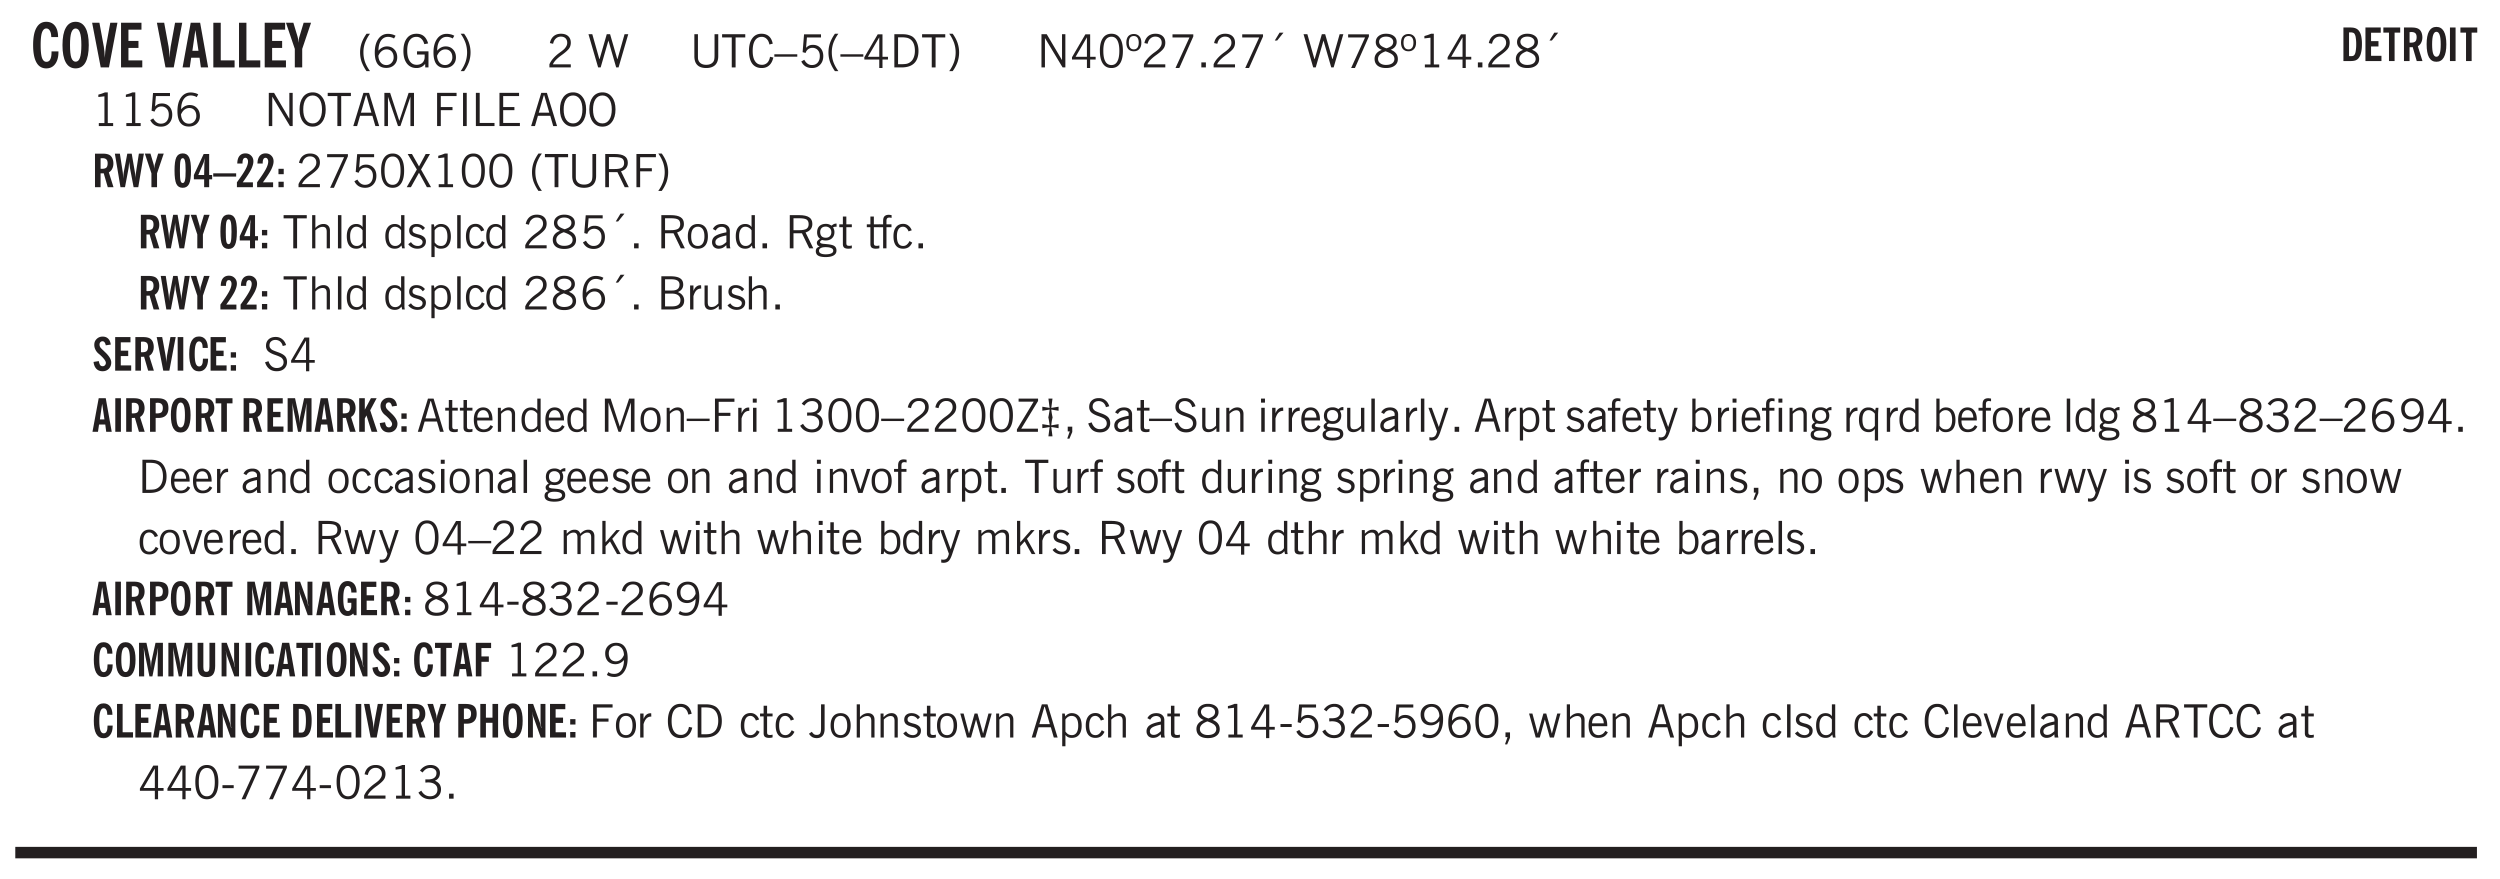 <svg xmlns="http://www.w3.org/2000/svg" xmlns:xlink="http://www.w3.org/1999/xlink" width="436" height="115pt" viewBox="0 0 327 115"><defs><symbol overflow="visible" id="am"><path style="stroke:none" d="M.5 0v-3.14h.438v.718c.101-.258.226-.445.375-.562a.781.781 0 0 1 .53-.188h.095l.015.438h-.062a.8.8 0 0 0-.579.25c-.156.168-.28.414-.375.734V0Zm0 0"/></symbol><symbol overflow="visible" id="b"><path style="stroke:none" d="M2.656-3.969c-.011-.363-.074-.64-.187-.828-.106-.195-.262-.297-.469-.297-.25 0-.438.18-.563.532-.117.343-.171.89-.171 1.64 0 .75.054 1.305.171 1.656.125.356.317.532.579.532a.522.522 0 0 0 .5-.313c.113-.207.171-.523.171-.953v-.094h.907v.078c0 .668-.149 1.196-.438 1.579-.281.374-.668.562-1.156.562-.563 0-.992-.254-1.281-.766C.426-1.16.28-1.92.28-2.92c0-1 .145-1.755.438-2.267.289-.519.719-.78 1.281-.78.488 0 .867.179 1.14.53.27.344.407.836.407 1.47Zm0 0"/></symbol><symbol overflow="visible" id="d"><path style="stroke:none" d="M1.203 0 .078-5.844h.953l.578 3.14c.032.18.055.392.079.642.019.25.035.523.046.812.02-.3.04-.566.063-.797.02-.238.047-.453.078-.64l.578-3.157h.938L2.28 0Zm0 0"/></symbol><symbol overflow="visible" id="e"><path style="stroke:none" d="M.5 0v-5.844h2.672v.907H1.469v1.468H2.78v.922H1.47v1.625H3.28V0Zm0 0"/></symbol><symbol overflow="visible" id="g"><path style="stroke:none" d="M1.36-2.172h.796L1.75-4.89ZM.077 0l1.063-5.844h1.234L3.422 0h-.953l-.172-1.266H1.203L1.016 0Zm0 0"/></symbol><symbol overflow="visible" id="h"><path style="stroke:none" d="M.5 0v-5.844h.969v4.922H3.28V0Zm0 0"/></symbol><symbol overflow="visible" id="i"><path style="stroke:none" d="M1.078 0v-2.422L-.078-5.844H.89l.546 1.813c.032.093.055.21.079.343.02.137.035.293.046.47.02-.196.036-.364.047-.5.02-.134.047-.239.079-.313l.546-1.813h.97L2.046-2.422V0Zm0 0"/></symbol><symbol overflow="visible" id="j"><path style="stroke:none" d="M1.203.484a5.307 5.307 0 0 1-.64-1.203 3.795 3.795 0 0 1-.204-1.25c0-.426.067-.836.204-1.234.144-.406.359-.805.64-1.203h.453A5.034 5.034 0 0 0 1-3.203 3.67 3.67 0 0 0 .797-1.97c0 .438.066.856.203 1.25.145.399.363.797.656 1.203Zm0 0"/></symbol><symbol overflow="visible" id="k"><path style="stroke:none" d="M.828-1.531c.02.375.125.672.313.89.187.22.43.329.734.329a.89.89 0 0 0 .672-.282 1.02 1.02 0 0 0 .281-.734c0-.313-.086-.563-.25-.75-.168-.188-.39-.281-.672-.281a.999.999 0 0 0-.625.218c-.18.137-.328.34-.453.61Zm.016-.657c.156-.187.328-.328.515-.421.188-.094.383-.141.594-.141.406 0 .727.137.969.406.25.262.375.606.375 1.031 0 .407-.137.743-.406 1-.262.25-.606.376-1.032.376-.492 0-.867-.165-1.125-.5C.484-.781.36-1.285.36-1.954c0-.75.157-1.344.47-1.781.312-.438.734-.657 1.265-.657.176 0 .344.024.5.063.164.031.328.094.484.187l-.203.36a1.104 1.104 0 0 0-.36-.156A1.408 1.408 0 0 0 2.095-4c-.387 0-.696.168-.922.5-.219.324-.328.762-.328 1.313Zm0 0"/></symbol><symbol overflow="visible" id="l"><path style="stroke:none" d="m3.125 0-.016-.469a1.37 1.37 0 0 1-.484.406 1.45 1.45 0 0 1-.656.141c-.524 0-.938-.195-1.25-.594C.414-.922.266-1.46.266-2.14c0-.718.148-1.273.453-1.671.3-.395.722-.594 1.265-.594.383 0 .704.105.954.312.25.211.437.528.562.953l-.5.094c-.086-.312-.215-.547-.39-.703A.884.884 0 0 0 1.968-4c-.387 0-.684.156-.89.469-.212.312-.313.761-.313 1.344 0 .585.109 1.039.328 1.359.218.324.52.484.906.484.32 0 .578-.094.766-.281.187-.188.28-.441.28-.766v-.296h-1v-.422h1.5V0Zm0 0"/></symbol><symbol overflow="visible" id="m"><path style="stroke:none" d="M.313.484a4.75 4.75 0 0 0 .64-1.203 3.9 3.9 0 0 0 0-2.484 4.817 4.817 0 0 0-.64-1.203h.453c.289.398.504.797.64 1.203a3.9 3.9 0 0 1 0 2.484A4.75 4.75 0 0 1 .766.484Zm0 0"/></symbol><symbol overflow="visible" id="n"><path style="stroke:none" d="M.297 0v-.406c.094-.219.219-.426.375-.625.156-.196.348-.395.578-.594.102-.094.27-.223.5-.39a4.37 4.37 0 0 0 .484-.391 1.86 1.86 0 0 0 .297-.406.95.95 0 0 0 .094-.407c0-.25-.074-.445-.219-.594-.148-.144-.351-.218-.61-.218a.928.928 0 0 0-.655.25c-.18.156-.297.386-.36.687L.36-3.188c.082-.394.25-.695.5-.906.25-.207.567-.312.954-.312.394 0 .707.105.937.312.227.211.344.496.344.86 0 .156-.024.296-.063.421-.031.118-.09.231-.172.344-.148.211-.453.485-.921.828a6.86 6.86 0 0 0-.235.172 5.132 5.132 0 0 0-.61.547C.939-.742.82-.57.75-.406h2.344V0Zm0 0"/></symbol><symbol overflow="visible" id="p"><path style="stroke:none" d="M1.39 0 .126-4.344h.5l.922 3.25h.031l.938-3.25h.437l.938 3.25h.03l.923-3.25h.484L4.062 0H3.75L2.734-3.516 1.72 0Zm0 0"/></symbol><symbol overflow="visible" id="q"><path style="stroke:none" d="M.578-4.344h.469v2.797c0 .2.004.352.016.453.019.094.05.184.093.266a.816.816 0 0 0 .375.36c.164.085.364.124.594.124.238 0 .441-.039.61-.125a.856.856 0 0 0 .374-.36.875.875 0 0 0 .079-.28c.019-.102.03-.274.03-.516v-2.719h.485v2.875c0 .5-.137.887-.406 1.157-.274.261-.664.39-1.172.39-.512 0-.898-.129-1.156-.39C.707-.57.579-.958.579-1.47Zm0 0"/></symbol><symbol overflow="visible" id="r"><path style="stroke:none" d="M1.39 0v-3.922H.126v-.422h3.031v.422H1.891V0Zm0 0"/></symbol><symbol overflow="visible" id="s"><path style="stroke:none" d="M3.469-1.297c-.106.461-.29.805-.547 1.031-.25.23-.574.344-.969.344C1.41.078.993-.113.703-.5.422-.895.281-1.453.281-2.172c0-.695.145-1.242.438-1.64.289-.395.687-.594 1.187-.594.407 0 .735.11.985.328.25.219.414.543.5.969L2.953-3c-.062-.32-.183-.566-.36-.734A.882.882 0 0 0 1.954-4c-.387 0-.683.164-.89.484-.2.313-.297.766-.297 1.36 0 .586.101 1.031.312 1.344.207.312.504.468.89.468a.973.973 0 0 0 .704-.265c.187-.188.305-.446.36-.782Zm0 0"/></symbol><symbol overflow="visible" id="t"><path style="stroke:none" d="M0-1.406v-.313h3v.313Zm0 0"/></symbol><symbol overflow="visible" id="u"><path style="stroke:none" d="M.406-.781.796-1c.126.23.27.402.438.516a.94.94 0 0 0 .563.171c.312 0 .562-.101.75-.312.187-.219.281-.508.281-.875 0-.32-.09-.578-.265-.766a.914.914 0 0 0-.704-.296c-.21 0-.39.058-.546.171a.978.978 0 0 0-.344.5L.579-2l.187-2.328h2.218v.406H1.141l-.11 1.36a1.28 1.28 0 0 1 .39-.297c.145-.063.317-.094.516-.094.395 0 .72.137.97.406.25.274.374.625.374 1.063 0 .46-.136.836-.406 1.125-.273.293-.625.437-1.063.437-.335 0-.62-.074-.859-.219a1.48 1.48 0 0 1-.547-.64Zm0 0"/></symbol><symbol overflow="visible" id="v"><path style="stroke:none" d="M1.203.484a5.307 5.307 0 0 1-.64-1.203 3.795 3.795 0 0 1-.204-1.25c0-.426.067-.836.204-1.234.144-.406.359-.805.64-1.203h.453A5.034 5.034 0 0 0 1-3.203 3.67 3.67 0 0 0 .797-1.97c0 .438.066.856.203 1.25.145.399.363.797.656 1.203Zm0 0"/></symbol><symbol overflow="visible" id="w"><path style="stroke:none" d="M2.625-4.328v2.937h.719v.36h-.719v1.11h-.422v-1.11H.25v-.297l1.75-3Zm-.422 2.937v-2.546L.72-1.392Zm0 0"/></symbol><symbol overflow="visible" id="x"><path style="stroke:none" d="M1.5-3.938h-.438v3.516h.375c.333 0 .594-.02.782-.062.187-.051.347-.133.484-.25.176-.133.313-.32.406-.563.102-.25.157-.539.157-.875 0-.344-.047-.64-.141-.89a1.332 1.332 0 0 0-.422-.594 1.294 1.294 0 0 0-.469-.219 3.423 3.423 0 0 0-.734-.063ZM.578 0v-4.344H1.61c.332 0 .602.032.813.094.207.055.394.137.562.25.239.188.422.438.547.75.133.313.203.672.203 1.078 0 .719-.187 1.262-.562 1.625C2.797-.18 2.238 0 1.5 0Zm0 0"/></symbol><symbol overflow="visible" id="y"><path style="stroke:none" d="M.313.484a4.75 4.75 0 0 0 .64-1.203 3.9 3.9 0 0 0 0-2.484 4.817 4.817 0 0 0-.64-1.203h.453c.289.398.504.797.64 1.203a3.9 3.9 0 0 1 0 2.484A4.75 4.75 0 0 1 .766.484Zm0 0"/></symbol><symbol overflow="visible" id="z"><path style="stroke:none" d="M.578 0v-4.344h.688l2 3.39v-3.39h.437V0h-.36L1.032-3.844V0Zm0 0"/></symbol><symbol overflow="visible" id="A"><path style="stroke:none" d="M.75-2.172c0 .617.086 1.078.266 1.39a.858.858 0 0 0 .796.47c.344 0 .598-.157.766-.47.176-.312.266-.773.266-1.39 0-.601-.09-1.062-.266-1.375-.168-.312-.422-.469-.765-.469-.344 0-.61.157-.797.47-.18.312-.266.773-.266 1.374Zm-.453 0c0-.726.129-1.281.39-1.656.258-.383.633-.578 1.125-.578.489 0 .86.195 1.11.578.258.375.39.93.39 1.656 0 .73-.132 1.29-.39 1.672-.25.387-.621.578-1.11.578C1.32.078.946-.113.688-.5c-.261-.383-.39-.941-.39-1.672Zm0 0"/></symbol><symbol overflow="visible" id="B"><path style="stroke:none" d="M.484-3.234c0 .28.055.5.172.656.114.148.274.219.485.219.195 0 .351-.07.468-.22.114-.155.172-.374.172-.655 0-.29-.058-.508-.172-.657-.105-.144-.261-.218-.468-.218-.22 0-.387.074-.5.218-.106.149-.157.368-.157.657Zm-.328 0c0-.364.082-.645.25-.844.176-.195.422-.297.735-.297.3 0 .539.102.718.297.176.2.266.48.266.844 0 .355-.09.632-.266.828-.18.199-.418.297-.718.297-.313 0-.559-.098-.735-.297-.168-.196-.25-.473-.25-.828Zm0 0"/></symbol><symbol overflow="visible" id="C"><path style="stroke:none" d="m.828.078 1.828-4H.437v-.406h2.72v.281L1.327.078Zm0 0"/></symbol><symbol overflow="visible" id="D"><path style="stroke:none" d="M.61 0v-.656h.593V0Zm0 0"/></symbol><symbol overflow="visible" id="E"><path style="stroke:none" d="m1.094-3.516.625-1.03h.515l-.828 1.03Zm0 0"/></symbol><symbol overflow="visible" id="F"><path style="stroke:none" d="M1.734-2.11c-.343.126-.593.274-.75.438a.767.767 0 0 0-.234.563c0 .23.094.418.281.562.196.149.446.219.75.219.344 0 .614-.067.813-.203a.686.686 0 0 0 .297-.578.707.707 0 0 0-.266-.563c-.168-.144-.465-.289-.89-.437Zm.125-.39c.32-.102.547-.219.672-.344a.653.653 0 0 0 .203-.5.588.588 0 0 0-.265-.5c-.168-.125-.39-.187-.672-.187-.274 0-.492.062-.656.187a.58.58 0 0 0-.25.485c0 .187.078.355.234.5.156.136.398.257.734.359Zm-.609.203c-.262-.101-.46-.238-.594-.406a.963.963 0 0 1-.203-.61c0-.32.117-.582.36-.78.25-.208.578-.313.984-.313.426 0 .766.101 1.016.297.25.187.374.449.374.78a.94.94 0 0 1-.203.61c-.125.168-.32.305-.578.406.32.126.555.29.703.485.157.2.235.445.235.734 0 .367-.14.653-.422.86-.274.21-.649.312-1.125.312-.469 0-.84-.101-1.11-.312-.261-.22-.39-.516-.39-.891 0-.258.078-.488.234-.688.164-.207.406-.367.719-.484Zm0 0"/></symbol><symbol overflow="visible" id="G"><path style="stroke:none" d="M2.047-4.406v4.015h.703V0H.875v-.39h.734v-3.5l-.796.093v-.312c.164-.04.32-.086.468-.141.157-.05.29-.102.407-.156Zm0 0"/></symbol><symbol overflow="visible" id="H"><path style="stroke:none" d="M.828-1.531c.02.375.125.672.313.89.187.22.43.329.734.329a.89.89 0 0 0 .672-.282 1.02 1.02 0 0 0 .281-.734c0-.313-.086-.563-.25-.75-.168-.188-.39-.281-.672-.281a.999.999 0 0 0-.625.218c-.18.137-.328.34-.453.61Zm.016-.657c.156-.187.328-.328.515-.421.188-.094.383-.141.594-.141.406 0 .727.137.969.406.25.262.375.606.375 1.031 0 .407-.137.743-.406 1-.262.25-.606.376-1.032.376-.492 0-.867-.165-1.125-.5C.484-.781.36-1.285.36-1.954c0-.75.157-1.344.47-1.781.312-.438.734-.657 1.265-.657.176 0 .344.024.5.063.164.031.328.094.484.187l-.203.36a1.104 1.104 0 0 0-.36-.156A1.408 1.408 0 0 0 2.095-4c-.387 0-.696.168-.922.5-.219.324-.328.762-.328 1.313Zm0 0"/></symbol><symbol overflow="visible" id="I"><path style="stroke:none" d="M.766-2.172c0 .574.109 1.024.328 1.344.218.324.52.484.906.484.375 0 .672-.16.89-.484.22-.32.329-.77.329-1.344 0-.57-.11-1.02-.328-1.344C2.67-3.836 2.375-4 2-4c-.387 0-.688.164-.906.484-.219.325-.328.774-.328 1.344Zm-.485 0c0-.676.149-1.219.453-1.625.313-.406.735-.61 1.266-.61.52 0 .93.204 1.234.61.313.399.47.938.47 1.625 0 .688-.157 1.235-.47 1.64-.304.407-.714.61-1.234.61-.523 0-.938-.203-1.25-.61-.313-.405-.469-.952-.469-1.64Zm0 0"/></symbol><symbol overflow="visible" id="J"><path style="stroke:none" d="M1.11-1.75h1.374l-.656-2.266h-.062ZM.11 0l1.327-4.344h.735L3.5 0H3l-.39-1.344H1L.61 0Zm0 0"/></symbol><symbol overflow="visible" id="K"><path style="stroke:none" d="M.578 0v-4.344h.75L2.531-.672 3.75-4.344h.703V0h-.469v-3.828L2.672 0h-.313L1.047-3.828V0Zm0 0"/></symbol><symbol overflow="visible" id="L"><path style="stroke:none" d="M.578 0v-4.344h2.547v.422H1.062v1.438h1.532v.406H1.063V0Zm0 0"/></symbol><symbol overflow="visible" id="M"><path style="stroke:none" d="M.61 0v-4.344h.484V0Zm0 0"/></symbol><symbol overflow="visible" id="N"><path style="stroke:none" d="M.61 0v-4.344h.5v3.938h1.937V0Zm0 0"/></symbol><symbol overflow="visible" id="O"><path style="stroke:none" d="M.578 0v-4.344h2.563v.422H1.062v1.438h1.47v.406h-1.47v1.672H3.25V0Zm0 0"/></symbol><symbol overflow="visible" id="Y"><path style="stroke:none" d="m.047 0 1.328-2.313-1.203-2.03h.562l.922 1.624.875-1.625h.563L1.922-2.312 3.234 0h-.546L1.655-1.89.594 0Zm0 0"/></symbol><symbol overflow="visible" id="Z"><path style="stroke:none" d="M1.797-3.938h-.734v1.563h.718c.446 0 .77-.055.969-.172.195-.125.297-.328.297-.61 0-.288-.09-.491-.266-.609-.18-.113-.508-.171-.984-.171ZM.578 0v-4.344h1.219c.601 0 1.039.094 1.312.282.282.18.422.468.422.875 0 .28-.078.515-.234.703-.149.18-.367.312-.656.406L3.656 0h-.531l-.953-1.969h-1.11V0Zm0 0"/></symbol><symbol overflow="visible" id="aa"><path style="stroke:none" d="M.5 0v-4.344h.422v1.672c.176-.187.348-.316.515-.39a1.21 1.21 0 0 1 .547-.126c.27 0 .477.079.625.235.145.148.22.355.22.625V0h-.423v-2.156c0-.239-.043-.406-.125-.5-.086-.102-.219-.156-.406-.156-.168 0-.328.042-.484.124a1.708 1.708 0 0 0-.47.344V0Zm0 0"/></symbol><symbol overflow="visible" id="ab"><path style="stroke:none" d="M.516 0v-4.344h.453V0Zm0 0"/></symbol><symbol overflow="visible" id="ac"><path style="stroke:none" d="M2.297-2.36a1.066 1.066 0 0 0-.36-.343.87.87 0 0 0-.453-.125c-.25 0-.449.11-.593.328-.149.21-.22.508-.22.89 0 .43.071.75.22.97.144.218.359.328.64.328a.81.81 0 0 0 .422-.11 1.05 1.05 0 0 0 .344-.36Zm.437-1.984v3.969c.008.137.024.262.047.375h-.344l-.093-.39a1.106 1.106 0 0 1-.39.343 1.152 1.152 0 0 1-.485.094c-.399 0-.703-.14-.922-.422-.211-.29-.313-.691-.313-1.203 0-.52.11-.914.329-1.188.218-.28.523-.421.921-.421.188 0 .348.039.485.109a.796.796 0 0 1 .328.297v-1.563Zm0 0"/></symbol><symbol overflow="visible" id="ad"><path style="stroke:none" d="m.11-.547.359-.265c.113.167.242.292.39.375.157.085.32.124.5.124a.698.698 0 0 0 .454-.14.479.479 0 0 0 .171-.39c0-.239-.242-.427-.718-.563-.106-.032-.188-.055-.25-.078-.262-.07-.461-.176-.594-.313a.782.782 0 0 1-.188-.531c0-.258.082-.469.25-.625.176-.156.407-.235.688-.235.238 0 .445.043.625.126.187.085.351.214.5.39l-.281.297a1.223 1.223 0 0 0-.375-.344.943.943 0 0 0-.438-.11.572.572 0 0 0-.39.126.426.426 0 0 0-.141.328c0 .063.008.125.031.188.031.054.07.101.125.14.094.063.27.133.531.203.133.032.235.059.297.078.27.094.461.211.578.344a.754.754 0 0 1 .188.531c0 .293-.106.524-.313.688-.199.168-.468.25-.812.25-.242 0-.465-.05-.672-.156a1.335 1.335 0 0 1-.516-.438Zm0 0"/></symbol><symbol overflow="visible" id="ae"><path style="stroke:none" d="M.922-.781c.125.168.25.289.375.36.133.073.289.108.469.108.257 0 .46-.101.609-.312.145-.219.219-.523.219-.922 0-.426-.074-.742-.219-.953-.148-.219-.367-.328-.656-.328a.85.85 0 0 0-.453.125c-.137.086-.25.2-.344.344ZM.5 1.14v-4.282h.328l.078.391a.975.975 0 0 1 .375-.328.96.96 0 0 1 .453-.11c.414 0 .739.141.97.422.226.282.343.688.343 1.22 0 .51-.117.905-.344 1.187-.219.273-.543.406-.969.406-.18 0-.336-.031-.468-.094a.973.973 0 0 1-.344-.297v1.485Zm0 0"/></symbol><symbol overflow="visible" id="af"><path style="stroke:none" d="M2.672-.75c-.125.273-.29.477-.485.61-.199.124-.433.187-.703.187-.406 0-.718-.133-.937-.406C.328-.641.219-1.047.219-1.58c0-.507.11-.905.328-1.187.226-.289.539-.437.937-.437.27 0 .5.078.688.234.195.149.344.352.437.61l-.421.14a.946.946 0 0 0-.282-.437.638.638 0 0 0-.437-.172c-.262 0-.461.11-.594.328-.137.219-.203.527-.203.922 0 .418.066.734.203.953.133.21.344.313.625.313.164 0 .316-.051.453-.157a1.24 1.24 0 0 0 .36-.484Zm0 0"/></symbol><symbol overflow="visible" id="ag"><path style="stroke:none" d="M.64-1.578c0 .418.07.734.22.953.156.21.374.313.656.313.27 0 .476-.102.625-.313.156-.219.234-.531.234-.938 0-.414-.074-.726-.219-.937a.724.724 0 0 0-.64-.328.76.76 0 0 0-.657.328c-.148.21-.218.516-.218.922Zm-.437 0c0-.508.113-.906.344-1.188.226-.28.55-.421.969-.421.414 0 .738.14.968.421.227.282.344.68.344 1.188 0 .523-.117.922-.344 1.203-.23.281-.554.422-.968.422-.418 0-.743-.14-.97-.422-.23-.281-.343-.68-.343-1.203Zm0 0"/></symbol><symbol overflow="visible" id="ah"><path style="stroke:none" d="M2.125-.828v-.86c-.523.106-.89.227-1.11.36-.218.137-.327.308-.327.516 0 .148.039.261.125.343.093.086.222.125.39.125a.994.994 0 0 0 .422-.11c.156-.081.32-.206.5-.374Zm-.016.406a1.71 1.71 0 0 1-.468.36 1.36 1.36 0 0 1-.532.109.874.874 0 0 1-.625-.234.874.874 0 0 1-.234-.625.93.93 0 0 1 .422-.797c.289-.196.773-.36 1.453-.485v-.234a.436.436 0 0 0-.172-.344.698.698 0 0 0-.453-.14.85.85 0 0 0-.453.124.976.976 0 0 0-.313.36L.36-2.531c.114-.219.266-.38.454-.485.195-.113.437-.171.718-.171.332 0 .586.085.766.25.187.156.281.382.281.671v1.75c0 .086.004.168.016.25.008.075.023.149.047.22V0h-.485Zm0 0"/></symbol><symbol overflow="visible" id="ai"><path style="stroke:none" d="M.563.313c0 .156.07.269.218.343.145.082.36.125.64.125.333 0 .583-.043.75-.125.165-.074.25-.187.25-.344 0-.156-.085-.273-.25-.343-.167-.082-.417-.125-.75-.125-.28 0-.495.043-.64.125C.633.05.562.164.562.313Zm.156-2.454c0 .243.062.43.187.563.125.125.305.187.547.187.219 0 .39-.062.516-.187.133-.125.203-.3.203-.531 0-.227-.07-.407-.203-.532a.756.756 0 0 0-.547-.203c-.219 0-.39.063-.516.188-.125.125-.187.297-.187.515ZM.656-.25a.587.587 0 0 1-.281-.172.504.504 0 0 1-.094-.312c0-.094.031-.176.094-.25.063-.082.172-.172.328-.266a.831.831 0 0 1-.297-.344 1.254 1.254 0 0 1-.094-.5c0-.344.098-.613.297-.812.207-.196.493-.297.86-.297.144 0 .273.023.39.062.125.043.239.102.344.172.113-.094.211-.16.297-.203a.732.732 0 0 1 .281-.062h.078v.406h-.093a.849.849 0 0 0-.25.031c-.055.012-.09.031-.11.063.051.086.094.18.125.28.031.095.047.204.047.329 0 .336-.105.602-.312.797-.2.2-.477.297-.829.297-.074 0-.152-.004-.234-.016a1.382 1.382 0 0 1-.234-.047.545.545 0 0 0-.203.125.209.209 0 0 0-.063.156c0 .137.195.215.594.235.133.012.238.023.312.031.477.043.801.125.97.25.175.125.265.32.265.594 0 .27-.121.476-.36.625-.242.144-.593.219-1.062.219-.43 0-.75-.063-.969-.188C.243.828.141.633.141.375.14.227.176.102.25 0c.082-.094.219-.176.406-.25Zm0 0"/></symbol><symbol overflow="visible" id="aj"><path style="stroke:none" d="M1.734-.375v.36a1.42 1.42 0 0 1-.218.046 2.314 2.314 0 0 1-.25.016c-.23 0-.407-.047-.532-.14C.617-.196.563-.353.563-.564v-2.203h-.47v-.375h.47v-1.015h.453v1.015h.718v.375h-.718V-.75c0 .18.023.293.078.344.062.054.172.078.328.078.082 0 .18-.016.297-.047Zm0 0"/></symbol><symbol overflow="visible" id="ak"><path style="stroke:none" d="M.547 0v-2.766H.016v-.375h.53v-.437c0-.281.056-.485.173-.61.125-.132.312-.203.562-.203.051 0 .11.008.172.016.063 0 .129.012.203.031v.36c-.054-.008-.11-.02-.172-.032-.054-.007-.101-.015-.14-.015-.125 0-.219.039-.282.11-.054.062-.078.163-.078.296v.484h.657v.375H.984V0Zm0 0"/></symbol><symbol overflow="visible" id="al"><path style="stroke:none" d="M1.953-2.078h-.89v1.672h.89c.383 0 .664-.067.844-.203.187-.133.281-.344.281-.625a.741.741 0 0 0-.297-.625c-.187-.145-.465-.22-.828-.22Zm-.11-1.875h-.78v1.469h.921c.313 0 .551-.063.72-.188.163-.133.25-.328.25-.578 0-.238-.09-.414-.267-.531-.18-.114-.46-.172-.843-.172ZM.579 0v-4.344h1.188c.582 0 1.004.09 1.265.266.27.168.406.445.406.828 0 .23-.062.43-.187.594-.117.156-.29.281-.516.375.27.105.473.25.61.437.144.188.219.414.219.672 0 .387-.141.68-.422.875-.274.2-.684.297-1.235.297Zm0 0"/></symbol><symbol overflow="visible" id="c"><path style="stroke:none" d="M1.266-2.922c0 .75.054 1.305.171 1.656.125.344.313.516.563.516.258 0 .445-.172.563-.516.124-.351.187-.906.187-1.656 0-.75-.063-1.297-.188-1.64-.117-.352-.304-.532-.562-.532-.25 0-.438.18-.563.532-.117.343-.171.89-.171 1.64Zm-.985 0c0-1 .145-1.754.438-2.265.289-.52.719-.782 1.281-.782.563 0 .988.262 1.281.782.29.511.438 1.265.438 2.265 0 1-.149 1.762-.438 2.281-.293.512-.719.766-1.281.766-.563 0-.992-.254-1.281-.766C.426-1.16.28-1.92.28-2.92Zm0 0"/></symbol><symbol overflow="visible" id="an"><path style="stroke:none" d="M2.719-3.14V0h-.39v-.469c-.18.18-.352.309-.517.39a1.193 1.193 0 0 1-.53.126c-.262 0-.466-.07-.61-.219C.535-.328.469-.539.469-.812v-2.329H.89v2.157c0 .242.035.414.109.515.082.094.21.14.39.14a.993.993 0 0 0 .454-.108 1.95 1.95 0 0 0 .437-.36V-3.14Zm0 0"/></symbol><symbol overflow="visible" id="at"><path style="stroke:none" d="m.203-1.094.453-.14c.082.273.219.492.406.656a.994.994 0 0 0 .657.234c.27 0 .488-.066.656-.203a.67.67 0 0 0 .25-.547.72.72 0 0 0-.078-.343.84.84 0 0 0-.219-.266c-.137-.094-.383-.203-.734-.328a7.453 7.453 0 0 1-.266-.094c-.367-.145-.625-.3-.781-.469a.98.98 0 0 1-.219-.656c0-.352.113-.633.344-.844.226-.207.535-.312.922-.312.332 0 .613.093.843.281.239.18.41.438.516.781l-.437.125a1.08 1.08 0 0 0-.344-.594.976.976 0 0 0-.625-.203c-.23 0-.418.07-.563.204-.136.124-.203.296-.203.515 0 .106.02.2.063.281.05.086.125.168.219.25.101.075.328.172.671.297.114.043.204.074.266.094.406.156.688.328.844.516.156.187.234.433.234.734 0 .355-.125.648-.375.875-.242.219-.562.328-.969.328-.386 0-.71-.098-.968-.297-.25-.195-.438-.488-.563-.875Zm0 0"/></symbol><symbol overflow="visible" id="aA"><path style="stroke:none" d="M.688-1.86h1.53c-.011-.288-.085-.523-.218-.702a.661.661 0 0 0-.547-.266c-.23 0-.414.09-.547.265-.136.168-.21.403-.219.704Zm1.734.985.328.188c-.125.25-.293.437-.5.562-.21.117-.465.172-.766.172-.406 0-.718-.133-.937-.406C.336-.641.234-1.047.234-1.58c0-.5.102-.89.313-1.171.219-.29.52-.438.906-.438.383 0 .68.141.89.422.22.274.329.657.329 1.157v.125h-2v.109c0 .324.078.586.234.781a.77.77 0 0 0 .625.281.945.945 0 0 0 .516-.14c.156-.102.281-.242.375-.422Zm0 0"/></symbol><symbol overflow="visible" id="aB"><path style="stroke:none" d="M.5 0v-3.14h.39v.484c.176-.188.348-.32.516-.406.164-.083.344-.126.532-.126.257 0 .457.079.593.235.145.148.219.355.219.625V0h-.422v-2.156c0-.239-.043-.406-.125-.5-.074-.102-.203-.156-.39-.156a.911.911 0 0 0-.454.124 1.548 1.548 0 0 0-.437.344V0Zm0 0"/></symbol><symbol overflow="visible" id="aC"><path style="stroke:none" d="M.484-3.813v-.53H1v.53ZM.516 0v-3.14h.453V0Zm0 0"/></symbol><symbol overflow="visible" id="aD"><path style="stroke:none" d="m.203-.797.375-.25c.133.242.297.422.485.547.195.125.414.188.656.188.3 0 .535-.079.703-.235.176-.156.265-.367.265-.64 0-.301-.109-.532-.328-.688-.21-.164-.515-.25-.921-.25-.063 0-.122.008-.172.016h-.157v-.407h.313c.375 0 .656-.066.844-.203.195-.144.296-.351.296-.625a.59.59 0 0 0-.218-.484c-.149-.125-.34-.188-.578-.188-.211 0-.399.047-.563.141a1.555 1.555 0 0 0-.453.453l-.344-.25c.188-.25.39-.43.61-.547.226-.125.484-.187.765-.187.375 0 .672.101.89.297a.927.927 0 0 1 .345.75c0 .242-.059.449-.172.625a1.023 1.023 0 0 1-.485.39c.258.106.457.25.594.438.133.187.203.414.203.672 0 .398-.133.714-.39.953-.25.242-.594.36-1.032.36-.336 0-.632-.075-.89-.22a1.646 1.646 0 0 1-.64-.656Zm0 0"/></symbol><symbol overflow="visible" id="aE"><path style="stroke:none" d="M.234 0v-.313l2.188-3.624H.453v-.407H3v.313L.797-.406h2.187V0Zm0 0"/></symbol><symbol overflow="visible" id="aF"><path style="stroke:none" d="M1.219-1.875c.05-.227.086-.426.11-.594.03-.176.05-.32.062-.437l-.954.156v-.531l.954.156-.157-1.219h.532l-.157 1.219.954-.156v.531l-.954-.156c.02.199.047.386.079.562.03.168.062.324.093.469a5.59 5.59 0 0 0-.11.5 15.47 15.47 0 0 0-.062.531L2.563-1v.531l-.954-.156.157 1.219h-.532l.157-1.219-.954.156V-1l.954.156a8.18 8.18 0 0 0-.079-.562 3.309 3.309 0 0 0-.093-.469Zm0 0"/></symbol><symbol overflow="visible" id="aG"><path style="stroke:none" d="m.578.89.328-.937H.641v-.625h.593v.703L.86.906Zm0 0"/></symbol><symbol overflow="visible" id="aH"><path style="stroke:none" d="M1.188-.047.063-3.14H.5l.922 2.516.812-2.516h.438L1.609.047c-.148.437-.304.726-.468.875-.168.144-.391.219-.672.219-.055 0-.106-.008-.156-.016a.644.644 0 0 1-.126-.016V.703C.228.711.27.72.314.72c.039.008.082.015.124.015.208 0 .368-.058.485-.171.113-.118.203-.32.265-.61Zm0 0"/></symbol><symbol overflow="visible" id="aI"><path style="stroke:none" d="M.922-.781c.113.156.238.277.375.36.133.073.285.108.453.108.25 0 .445-.101.594-.312.144-.219.219-.52.219-.906 0-.438-.075-.758-.22-.969a.724.724 0 0 0-.64-.328.825.825 0 0 0-.437.125c-.125.086-.243.2-.344.344ZM.453 0c.02-.156.031-.316.031-.484C.492-.648.5-.82.5-1v-3.344h.422v1.578a.952.952 0 0 1 .344-.312c.132-.07.289-.11.468-.11.407 0 .72.141.938.422.219.282.328.688.328 1.22 0 .51-.11.905-.328 1.187-.219.273-.54.406-.953.406-.18 0-.336-.031-.469-.094a.983.983 0 0 1-.36-.328L.798 0Zm0 0"/></symbol><symbol overflow="visible" id="aJ"><path style="stroke:none" d="M2.297-2.36a1.223 1.223 0 0 0-.375-.343.835.835 0 0 0-.438-.125.69.69 0 0 0-.609.328c-.137.21-.203.508-.203.89 0 .43.066.75.203.97.145.218.363.328.656.328a.81.81 0 0 0 .422-.11 1.05 1.05 0 0 0 .344-.36Zm.469-.78a22.89 22.89 0 0 0-.032.5 6.766 6.766 0 0 0-.015.5v3.28h-.422V-.374a1.049 1.049 0 0 1-.36.328.974.974 0 0 1-.437.094c-.406 0-.727-.14-.953-.422-.219-.281-.328-.68-.328-1.203 0-.508.11-.906.328-1.188.219-.28.52-.421.906-.421.195 0 .367.039.516.109a.99.99 0 0 1 .36.312l.093-.375Zm0 0"/></symbol><symbol overflow="visible" id="aK"><path style="stroke:none" d="M2.797-2.797c-.012-.375-.11-.672-.297-.89a.923.923 0 0 0-.734-.329c-.274 0-.5.102-.688.297-.18.188-.266.43-.266.719 0 .313.083.563.25.75.165.188.391.281.672.281.227 0 .43-.066.61-.203.187-.144.336-.351.453-.625Zm0 .656c-.156.18-.328.313-.516.407-.187.093-.39.14-.61.14-.398 0-.718-.125-.968-.375-.242-.258-.36-.61-.36-1.047 0-.406.13-.734.391-.984.27-.258.614-.39 1.032-.39.5 0 .875.171 1.125.515.257.336.39.836.39 1.5 0 .75-.164 1.352-.484 1.797-.313.437-.735.656-1.266.656C1.332.078 1.148.051.984 0a1.29 1.29 0 0 1-.421-.188L.75-.561c.113.085.234.148.36.187.132.031.273.047.421.047.383 0 .692-.16.922-.484.227-.333.344-.774.344-1.329Zm0 0"/></symbol><symbol overflow="visible" id="aL"><path style="stroke:none" d="M1.094 0 .062-3.14H.5l.875 2.687.86-2.688h.437L1.656 0Zm0 0"/></symbol><symbol overflow="visible" id="aM"><path style="stroke:none" d="M1 0 .125-3.14h.438l.703 2.624L2-3.14h.375l.734 2.625.704-2.625h.421L3.375 0h-.531l-.656-2.36L1.53 0Zm0 0"/></symbol><symbol overflow="visible" id="aN"><path style="stroke:none" d="M.484 0v-3.14h.391v.484c.176-.188.344-.32.5-.406.164-.083.344-.126.531-.126.196 0 .36.047.485.141.125.086.21.215.265.39.176-.187.348-.32.516-.405.164-.083.344-.126.531-.126.258 0 .457.079.594.235.133.148.203.355.203.625V0h-.422v-2.188c0-.218-.043-.374-.125-.468-.074-.102-.2-.156-.375-.156a.911.911 0 0 0-.453.124 1.683 1.683 0 0 0-.422.344V0h-.422v-2.172c0-.226-.043-.39-.125-.484-.074-.102-.199-.156-.375-.156a.993.993 0 0 0-.437.109 1.868 1.868 0 0 0-.438.36V0Zm0 0"/></symbol><symbol overflow="visible" id="aO"><path style="stroke:none" d="M.5 0v-4.344h.422v2.813l1.406-1.61h.469L1.797-2l1.11 2h-.485L1.5-1.656l-.578.625V0Zm0 0"/></symbol><symbol overflow="visible" id="aR"><path style="stroke:none" d="M.25-1.375v-.39h1.469v.39Zm0 0"/></symbol><symbol overflow="visible" id="aX"><path style="stroke:none" d="M.016-.5.39-.75c.101.156.203.266.296.328a.668.668 0 0 0 .344.078c.207 0 .352-.062.438-.187.082-.125.125-.348.125-.672v-3.14h.468v3.187c0 .406-.09.715-.265.922-.18.21-.434.312-.766.312-.23 0-.43-.047-.593-.14A1.299 1.299 0 0 1 .016-.5Zm0 0"/></symbol><symbol overflow="visible" id="P"><path style="stroke:none" d="M1.11-2.422c.019.012.038.016.062.016h.11c.269 0 .46-.051.577-.156.114-.114.172-.301.172-.563 0-.238-.058-.41-.172-.516-.105-.101-.28-.156-.53-.156-.044 0-.11.008-.204.016h-.016ZM2.796 0h-.75l-.531-1.828a.535.535 0 0 1-.141.016h-.266V0H.375v-4.39h.969c.281 0 .488.023.625.062.144.031.273.09.39.172.133.105.239.25.313.437.07.188.11.399.11.625 0 .262-.055.492-.157.688-.094.199-.242.355-.438.469Zm0 0"/></symbol><symbol overflow="visible" id="Q"><path style="stroke:none" d="M.828 0 .094-4.39H.75l.375 2.421c.008.074.02.184.031.328.008.137.02.32.032.547.007-.226.019-.414.03-.562.02-.157.036-.27.048-.344l.453-2.39h.578l.422 2.468c.02.125.035.258.047.39.02.137.03.282.03.438 0-.144.005-.289.017-.437.007-.145.023-.285.046-.422l.375-2.438h.657L3.156 0h-.61l-.468-2.469a19.254 19.254 0 0 1-.062-.469 3.15 3.15 0 0 1-.032-.468c-.023.25-.043.449-.062.594-.012.148-.024.25-.031.312L1.42 0Zm0 0"/></symbol><symbol overflow="visible" id="R"><path style="stroke:none" d="M.797 0v-1.813l-.86-2.578h.735l.406 1.375c.02.063.035.149.047.25.02.106.035.227.047.36a5.12 5.12 0 0 1 .031-.375c.02-.102.04-.188.063-.25l.406-1.36h.734l-.875 2.579V0Zm0 0"/></symbol><symbol overflow="visible" id="T"><path style="stroke:none" d="M.922-2.172c0 .637.023 1.07.078 1.297.05.219.148.328.297.328.133 0 .226-.11.281-.328.063-.227.094-.66.094-1.297 0-.633-.031-1.062-.094-1.281-.055-.227-.148-.344-.281-.344-.149 0-.246.117-.297.344-.055.219-.078.648-.078 1.281Zm-.703 0c0-.82.078-1.398.234-1.734.164-.344.445-.516.844-.516.383 0 .66.172.828.516.164.344.25.922.25 1.734 0 .813-.086 1.39-.25 1.735-.168.343-.445.515-.828.515-.399 0-.68-.172-.844-.515C.297-.781.22-1.36.22-2.173Zm0 0"/></symbol><symbol overflow="visible" id="U"><path style="stroke:none" d="m1.453-1.594.031-1.547c0-.03.004-.101.016-.218.02-.125.04-.27.063-.438a7.987 7.987 0 0 1-.125.39c-.032.118-.063.212-.094.282L.687-1.594Zm0 1.594v-1.031H.11v-.563l1.282-2.75h.718v2.75H2.5v.563h-.39V0Zm0 0"/></symbol><symbol overflow="visible" id="V"><path style="stroke:none" d="M0-1.39v-.423h3v.422Zm0 0"/></symbol><symbol overflow="visible" id="W"><path style="stroke:none" d="M2.313 0H.219v-.64c.531-.72.906-1.282 1.125-1.688.218-.406.328-.742.328-1.016a.596.596 0 0 0-.094-.36.29.29 0 0 0-.25-.14.304.304 0 0 0-.281.172c-.063.117-.094.29-.094.516v.062H.266c.007-.426.101-.754.28-.984.188-.227.446-.344.782-.344.313 0 .563.102.75.297.195.188.297.438.297.75 0 .293-.102.64-.297 1.047-.2.398-.562.96-1.094 1.687h1.329Zm0 0"/></symbol><symbol overflow="visible" id="X"><path style="stroke:none" d="M.375-1.703v-.703h.688v.703ZM.375 0v-.719h.688V0Zm0 0"/></symbol><symbol overflow="visible" id="ao"><path style="stroke:none" d="m.188-1.14.687-.11c.04.23.098.402.172.516a.393.393 0 0 0 .328.156c.125 0 .223-.04.297-.125a.427.427 0 0 0 .125-.313c0-.238-.262-.593-.781-1.062-.086-.07-.149-.125-.188-.156a1.597 1.597 0 0 1-.406-.532 1.392 1.392 0 0 1-.14-.609c0-.313.1-.566.312-.766.207-.207.469-.312.781-.312.3 0 .54.09.719.266.187.18.3.437.344.78l-.657.095a.848.848 0 0 0-.156-.391.302.302 0 0 0-.266-.14.353.353 0 0 0-.28.124c-.075.074-.11.18-.11.313 0 .117.031.23.094.344.07.105.218.257.437.453l.14.14c.57.524.86.992.86 1.406 0 .336-.11.61-.328.829-.211.21-.477.312-.797.312-.336 0-.605-.101-.813-.312-.21-.22-.335-.52-.375-.907Zm0 0"/></symbol><symbol overflow="visible" id="ap"><path style="stroke:none" d="M.375 0v-4.39h2v.687H1.109v1.094h.97v.703h-.97v1.218h1.36V0Zm0 0"/></symbol><symbol overflow="visible" id="aq"><path style="stroke:none" d="m.906 0-.86-4.39h.72l.437 2.374c.02.125.04.282.063.47.02.187.03.39.03.609a5.83 5.83 0 0 1 .048-.594c.02-.176.039-.336.062-.485l.438-2.375h.687L1.703 0Zm0 0"/></symbol><symbol overflow="visible" id="ar"><path style="stroke:none" d="M.39 0v-4.39h.735V0Zm0 0"/></symbol><symbol overflow="visible" id="as"><path style="stroke:none" d="M1.984-2.969c0-.281-.043-.492-.125-.64-.086-.145-.203-.22-.359-.22-.188 0-.328.138-.422.407-.094.262-.14.672-.14 1.235 0 .562.046.98.14 1.25.094.261.238.39.438.39.164 0 .289-.078.375-.234.082-.156.125-.395.125-.719v-.063h.671v.063c0 .492-.109.883-.328 1.172-.21.281-.496.422-.859.422-.43 0-.75-.192-.969-.578C.321-.867.22-1.438.22-2.188S.32-3.503.53-3.89c.219-.382.54-.578.969-.578.363 0 .645.133.844.39.207.263.312.634.312 1.11Zm0 0"/></symbol><symbol overflow="visible" id="au"><path style="stroke:none" d="M1.016-1.625h.593l-.296-2.047ZM.046 0 .86-4.39h.922L2.563 0h-.72L1.72-.953H.906L.766 0Zm0 0"/></symbol><symbol overflow="visible" id="av"><path style="stroke:none" d="M1.11-2.422c.019.012.038.016.062.016h.125c.27 0 .46-.051.578-.156.113-.114.172-.301.172-.563 0-.227-.059-.395-.172-.5-.105-.113-.277-.172-.516-.172a.644.644 0 0 0-.125.016H1.11ZM.374 0v-4.39h.969c.52 0 .89.105 1.11.312.218.2.327.531.327 1 0 .418-.117.734-.344.953-.218.21-.539.313-.953.313H1.11V0Zm0 0"/></symbol><symbol overflow="visible" id="aw"><path style="stroke:none" d="M.938-2.188c0 .563.046.977.14 1.235.094.262.234.39.422.39.188 0 .328-.128.422-.39.094-.258.14-.672.14-1.235 0-.562-.046-.972-.14-1.234-.094-.27-.234-.406-.422-.406-.188 0-.328.137-.422.406-.094.262-.14.672-.14 1.235Zm-.72 0c0-.75.102-1.316.313-1.703.219-.382.54-.578.969-.578.426 0 .75.196.969.578.219.387.328.954.328 1.704s-.11 1.32-.328 1.703c-.219.386-.543.578-.969.578-.43 0-.75-.192-.969-.578C.321-.867.22-1.438.22-2.188Zm0 0"/></symbol><symbol overflow="visible" id="ax"><path style="stroke:none" d="M.813 0v-3.719H.078v-.672h2.203v.672h-.734V0Zm0 0"/></symbol><symbol overflow="visible" id="ay"><path style="stroke:none" d="M.375 0v-4.39h.969l.5 2.312c.02.094.035.226.047.39.02.168.039.368.062.594 0-.218.004-.41.016-.578.02-.176.039-.312.062-.406l.5-2.313H3.5V0h-.688l.016-2.828v-.297c.008-.156.024-.375.047-.656-.023.105-.047.226-.078.36-.024.136-.055.323-.094.562L2.125 0h-.39l-.579-2.86a13.642 13.642 0 0 0-.11-.562c-.023-.133-.042-.254-.062-.36.02.282.032.5.032.657.007.156.015.258.015.297L1.047 0Zm0 0"/></symbol><symbol overflow="visible" id="az"><path style="stroke:none" d="M.375 0v-4.39h.734v1.5l.797-1.5h.75l-.844 1.577L2.75 0H2l-.672-2.14-.219.406V0Zm0 0"/></symbol><symbol overflow="visible" id="aP"><path style="stroke:none" d="M.375 0v-4.39h.672l.844 2.343c.039.094.078.211.109.344.031.137.063.289.094.453h.031c-.031-.188-.059-.352-.078-.5a2.627 2.627 0 0 1-.031-.39v-2.25h.64V0h-.61l-.905-2.531a2.346 2.346 0 0 1-.125-.375 5.311 5.311 0 0 1-.079-.39H.922c.031.155.05.32.062.483.02.157.032.325.032.5V0Zm0 0"/></symbol><symbol overflow="visible" id="aQ"><path style="stroke:none" d="m2.328 0-.094-.234A.926.926 0 0 1 1.922 0 .885.885 0 0 1 1.5.094c-.43 0-.75-.192-.969-.578C.321-.867.22-1.438.22-2.188S.32-3.503.53-3.89c.219-.382.54-.578.969-.578.363 0 .648.133.86.39.206.263.312.622.312 1.079v.031h-.688c0-.281-.043-.492-.125-.64-.086-.145-.203-.22-.359-.22-.188 0-.328.138-.422.407-.094.262-.14.672-.14 1.235 0 .574.046.992.14 1.25.102.261.258.39.469.39a.348.348 0 0 0 .312-.172c.082-.113.125-.273.125-.484v-.422H1.5v-.594h1.172V0Zm0 0"/></symbol><symbol overflow="visible" id="aS"><path style="stroke:none" d="M2.656-1.375c0 .512-.094.887-.281 1.125-.18.23-.465.344-.86.344C1.118.094.829-.02.642-.25.453-.488.359-.863.359-1.375v-3.016h.75v3.157c0 .242.032.406.094.5.063.093.16.14.297.14.156 0 .258-.047.313-.14.062-.102.093-.286.093-.547v-3.11h.75Zm0 0"/></symbol><symbol overflow="visible" id="aT"><path style="stroke:none" d="M.375 0v-4.39h2v.687H1.109v1.094h.97v.703h-.97V0Zm0 0"/></symbol><symbol overflow="visible" id="aU"><path style="stroke:none" d="M.375 0v-4.39h.734v3.702h1.36V0Zm0 0"/></symbol><symbol overflow="visible" id="aV"><path style="stroke:none" d="M1.11-.64h.187c.144 0 .254-.008.328-.032a.387.387 0 0 0 .188-.14c.082-.114.14-.282.171-.5a5.38 5.38 0 0 0 .063-.891 5.14 5.14 0 0 0-.063-.875 1.15 1.15 0 0 0-.171-.5.322.322 0 0 0-.188-.125.884.884 0 0 0-.328-.047h-.188ZM.374 0v-4.39h.906c.29 0 .52.038.688.109a.997.997 0 0 1 .422.312c.144.188.25.422.312.703a4.9 4.9 0 0 1 .094 1.063c0 .45-.04.812-.11 1.094a1.77 1.77 0 0 1-.296.687.945.945 0 0 1-.422.328C1.8-.03 1.57 0 1.28 0Zm0 0"/></symbol><symbol overflow="visible" id="aW"><path style="stroke:none" d="M.375 0v-4.39h.734v1.796h.86V-4.39h.734V0H1.97v-1.922h-.86V0Zm0 0"/></symbol><clipPath id="bb"><path d="M0 .602h325V115H0Zm0 0"/></clipPath><clipPath id="aY"><path d="M0 110.559h321.984V113H0Zm0 0"/></clipPath><clipPath id="aZ"><path d="M303.027 3.523h18.957v16.559h-18.957Zm0 0"/></clipPath><clipPath id="a"><path d="M0 0h325v115H0z"/></clipPath><clipPath id="ba"><path d="M0 0h325v115H0z"/></clipPath><g id="bc" clip-path="url(#a)"><use xlink:href="#b" x="2.052" y="8.82" style="fill:#231f20;fill-opacity:1"/><use xlink:href="#c" x="5.892" y="8.82" style="fill:#231f20;fill-opacity:1"/><use xlink:href="#d" x="9.972" y="8.82" style="fill:#231f20;fill-opacity:1"/><use xlink:href="#e" x="13.331" y="8.82" style="fill:#231f20;fill-opacity:1"/><use xlink:href="#f" x="16.764" y="8.82" style="fill:#231f20;fill-opacity:1"/><use xlink:href="#d" x="18.444" y="8.82" style="fill:#231f20;fill-opacity:1"/><use xlink:href="#g" x="21.804" y="8.82" style="fill:#231f20;fill-opacity:1"/><use xlink:href="#h" x="25.404" y="8.82" style="fill:#231f20;fill-opacity:1"/><use xlink:href="#h" x="28.763" y="8.82" style="fill:#231f20;fill-opacity:1"/><use xlink:href="#e" x="32.123" y="8.82" style="fill:#231f20;fill-opacity:1"/><use xlink:href="#i" x="35.483" y="8.82" style="fill:#231f20;fill-opacity:1"/><use xlink:href="#j" x="44.74" y="8.82" style="fill:#231f20;fill-opacity:1"/><use xlink:href="#k" x="46.66" y="8.82" style="fill:#231f20;fill-opacity:1"/><use xlink:href="#l" x="50.5" y="8.82" style="fill:#231f20;fill-opacity:1"/><use xlink:href="#k" x="54.339" y="8.82" style="fill:#231f20;fill-opacity:1"/><use xlink:href="#m" x="57.939" y="8.82" style="fill:#231f20;fill-opacity:1"/><use xlink:href="#f" x="59.852" y="8.82" style="fill:#231f20;fill-opacity:1"/><use xlink:href="#n" x="69.566" y="8.82" style="fill:#231f20;fill-opacity:1"/><use xlink:href="#o" x="73.166" y="8.82" style="fill:#231f20;fill-opacity:1"/><use xlink:href="#p" x="74.846" y="8.82" style="fill:#231f20;fill-opacity:1"/><use xlink:href="#o" x="80.366" y="8.82" style="fill:#231f20;fill-opacity:1"/><use xlink:href="#q" x="88.244" y="8.82" style="fill:#231f20;fill-opacity:1"/><use xlink:href="#r" x="92.324" y="8.82" style="fill:#231f20;fill-opacity:1"/><use xlink:href="#s" x="95.684" y="8.82" style="fill:#231f20;fill-opacity:1"/><use xlink:href="#t" x="99.284" y="8.82" style="fill:#231f20;fill-opacity:1"/><use xlink:href="#u" x="102.404" y="8.82" style="fill:#231f20;fill-opacity:1"/><use xlink:href="#v" x="106.004" y="8.82" style="fill:#231f20;fill-opacity:1"/><use xlink:href="#t" x="107.924" y="8.82" style="fill:#231f20;fill-opacity:1"/><use xlink:href="#w" x="110.804" y="8.82" style="fill:#231f20;fill-opacity:1"/><use xlink:href="#x" x="114.403" y="8.82" style="fill:#231f20;fill-opacity:1"/><use xlink:href="#r" x="118.483" y="8.82" style="fill:#231f20;fill-opacity:1"/><use xlink:href="#y" x="121.843" y="8.82" style="fill:#231f20;fill-opacity:1"/><use xlink:href="#f" x="123.932" y="8.82" style="fill:#231f20;fill-opacity:1"/><use xlink:href="#z" x="133.647" y="8.82" style="fill:#231f20;fill-opacity:1"/><use xlink:href="#w" x="137.967" y="8.82" style="fill:#231f20;fill-opacity:1"/><use xlink:href="#A" x="141.566" y="8.82" style="fill:#231f20;fill-opacity:1"/><use xlink:href="#B" x="145.166" y="8.82" style="fill:#231f20;fill-opacity:1"/><use xlink:href="#n" x="147.326" y="8.82" style="fill:#231f20;fill-opacity:1"/><use xlink:href="#C" x="150.926" y="8.82" style="fill:#231f20;fill-opacity:1"/><use xlink:href="#D" x="154.526" y="8.82" style="fill:#231f20;fill-opacity:1"/><use xlink:href="#n" x="156.446" y="8.82" style="fill:#231f20;fill-opacity:1"/><use xlink:href="#C" x="160.046" y="8.82" style="fill:#231f20;fill-opacity:1"/><use xlink:href="#E" x="163.646" y="8.82" style="fill:#231f20;fill-opacity:1"/><use xlink:href="#f" x="166.659" y="8.82" style="fill:#231f20;fill-opacity:1"/><use xlink:href="#p" x="168.378" y="8.82" style="fill:#231f20;fill-opacity:1"/><use xlink:href="#C" x="173.898" y="8.82" style="fill:#231f20;fill-opacity:1"/><use xlink:href="#F" x="177.497" y="8.82" style="fill:#231f20;fill-opacity:1"/><use xlink:href="#B" x="181.097" y="8.82" style="fill:#231f20;fill-opacity:1"/><use xlink:href="#G" x="183.497" y="8.82" style="fill:#231f20;fill-opacity:1"/><use xlink:href="#w" x="187.097" y="8.82" style="fill:#231f20;fill-opacity:1"/><use xlink:href="#D" x="190.696" y="8.82" style="fill:#231f20;fill-opacity:1"/><use xlink:href="#n" x="192.376" y="8.82" style="fill:#231f20;fill-opacity:1"/><use xlink:href="#F" x="195.976" y="8.82" style="fill:#231f20;fill-opacity:1"/><use xlink:href="#E" x="199.577" y="8.82" style="fill:#231f20;fill-opacity:1"/><use xlink:href="#G" x="10.05" y="16.488" style="fill:#231f20;fill-opacity:1"/><use xlink:href="#G" x="13.65" y="16.488" style="fill:#231f20;fill-opacity:1"/><use xlink:href="#u" x="17.25" y="16.488" style="fill:#231f20;fill-opacity:1"/><use xlink:href="#H" x="20.849" y="16.488" style="fill:#231f20;fill-opacity:1"/><use xlink:href="#o" x="28.98" y="16.488" style="fill:#231f20;fill-opacity:1"/><use xlink:href="#o" x="30.66" y="16.488" style="fill:#231f20;fill-opacity:1"/><use xlink:href="#z" x="32.58" y="16.488" style="fill:#231f20;fill-opacity:1"/><use xlink:href="#I" x="36.899" y="16.488" style="fill:#231f20;fill-opacity:1"/><use xlink:href="#r" x="40.739" y="16.488" style="fill:#231f20;fill-opacity:1"/><use xlink:href="#J" x="44.099" y="16.488" style="fill:#231f20;fill-opacity:1"/><use xlink:href="#K" x="47.699" y="16.488" style="fill:#231f20;fill-opacity:1"/><use xlink:href="#L" x="54.594" y="16.488" style="fill:#231f20;fill-opacity:1"/><use xlink:href="#M" x="57.954" y="16.488" style="fill:#231f20;fill-opacity:1"/><use xlink:href="#N" x="59.634" y="16.488" style="fill:#231f20;fill-opacity:1"/><use xlink:href="#O" x="62.753" y="16.488" style="fill:#231f20;fill-opacity:1"/><use xlink:href="#J" x="67.362" y="16.488" style="fill:#231f20;fill-opacity:1"/><use xlink:href="#I" x="70.962" y="16.488" style="fill:#231f20;fill-opacity:1"/><use xlink:href="#I" x="74.802" y="16.488" style="fill:#231f20;fill-opacity:1"/><use xlink:href="#P" x="10.05" y="24.486" style="fill:#231f20;fill-opacity:1"/><use xlink:href="#Q" x="12.93" y="24.486" style="fill:#231f20;fill-opacity:1"/><use xlink:href="#R" x="17.01" y="24.486" style="fill:#231f20;fill-opacity:1"/><use xlink:href="#S" x="19.409" y="24.486" style="fill:#231f20;fill-opacity:1"/><use xlink:href="#T" x="20.609" y="24.486" style="fill:#231f20;fill-opacity:1"/><use xlink:href="#U" x="23.249" y="24.486" style="fill:#231f20;fill-opacity:1"/><use xlink:href="#V" x="25.889" y="24.486" style="fill:#231f20;fill-opacity:1"/><use xlink:href="#W" x="28.769" y="24.486" style="fill:#231f20;fill-opacity:1"/><use xlink:href="#W" x="31.409" y="24.486" style="fill:#231f20;fill-opacity:1"/><use xlink:href="#X" x="34.048" y="24.486" style="fill:#231f20;fill-opacity:1"/><use xlink:href="#S" x="35.489" y="24.486" style="fill:#231f20;fill-opacity:1"/><use xlink:href="#n" x="36.75" y="24.486" style="fill:#231f20;fill-opacity:1"/><use xlink:href="#C" x="40.35" y="24.486" style="fill:#231f20;fill-opacity:1"/><use xlink:href="#u" x="43.95" y="24.486" style="fill:#231f20;fill-opacity:1"/><use xlink:href="#A" x="47.549" y="24.486" style="fill:#231f20;fill-opacity:1"/><use xlink:href="#Y" x="51.149" y="24.486" style="fill:#231f20;fill-opacity:1"/><use xlink:href="#G" x="54.509" y="24.486" style="fill:#231f20;fill-opacity:1"/><use xlink:href="#A" x="58.109" y="24.486" style="fill:#231f20;fill-opacity:1"/><use xlink:href="#A" x="61.709" y="24.486" style="fill:#231f20;fill-opacity:1"/><use xlink:href="#o" x="65.308" y="24.486" style="fill:#231f20;fill-opacity:1"/><use xlink:href="#v" x="67.228" y="24.486" style="fill:#231f20;fill-opacity:1"/><use xlink:href="#r" x="69.148" y="24.486" style="fill:#231f20;fill-opacity:1"/><use xlink:href="#q" x="72.269" y="24.486" style="fill:#231f20;fill-opacity:1"/><use xlink:href="#Z" x="76.588" y="24.486" style="fill:#231f20;fill-opacity:1"/><use xlink:href="#L" x="80.668" y="24.486" style="fill:#231f20;fill-opacity:1"/><use xlink:href="#y" x="83.788" y="24.486" style="fill:#231f20;fill-opacity:1"/><use xlink:href="#P" x="16.05" y="32.484" style="fill:#231f20;fill-opacity:1"/><use xlink:href="#Q" x="18.93" y="32.484" style="fill:#231f20;fill-opacity:1"/><use xlink:href="#R" x="23.01" y="32.484" style="fill:#231f20;fill-opacity:1"/><use xlink:href="#S" x="25.409" y="32.484" style="fill:#231f20;fill-opacity:1"/><use xlink:href="#T" x="26.609" y="32.484" style="fill:#231f20;fill-opacity:1"/><use xlink:href="#U" x="29.249" y="32.484" style="fill:#231f20;fill-opacity:1"/><use xlink:href="#X" x="31.889" y="32.484" style="fill:#231f20;fill-opacity:1"/><use xlink:href="#o" x="33.288" y="32.484" style="fill:#231f20;fill-opacity:1"/><use xlink:href="#r" x="34.968" y="32.484" style="fill:#231f20;fill-opacity:1"/><use xlink:href="#aa" x="38.328" y="32.484" style="fill:#231f20;fill-opacity:1"/><use xlink:href="#ab" x="41.687" y="32.484" style="fill:#231f20;fill-opacity:1"/><use xlink:href="#ac" x="43.127" y="32.484" style="fill:#231f20;fill-opacity:1"/><use xlink:href="#o" x="46.247" y="32.484" style="fill:#231f20;fill-opacity:1"/><use xlink:href="#ac" x="48.167" y="32.484" style="fill:#231f20;fill-opacity:1"/><use xlink:href="#ad" x="51.287" y="32.484" style="fill:#231f20;fill-opacity:1"/><use xlink:href="#ae" x="53.927" y="32.484" style="fill:#231f20;fill-opacity:1"/><use xlink:href="#ab" x="57.286" y="32.484" style="fill:#231f20;fill-opacity:1"/><use xlink:href="#af" x="58.727" y="32.484" style="fill:#231f20;fill-opacity:1"/><use xlink:href="#ac" x="61.367" y="32.484" style="fill:#231f20;fill-opacity:1"/><use xlink:href="#o" x="64.727" y="32.484" style="fill:#231f20;fill-opacity:1"/><use xlink:href="#n" x="66.406" y="32.484" style="fill:#231f20;fill-opacity:1"/><use xlink:href="#F" x="70.006" y="32.484" style="fill:#231f20;fill-opacity:1"/><use xlink:href="#u" x="73.846" y="32.484" style="fill:#231f20;fill-opacity:1"/><use xlink:href="#E" x="77.446" y="32.484" style="fill:#231f20;fill-opacity:1"/><use xlink:href="#D" x="80.326" y="32.484" style="fill:#231f20;fill-opacity:1"/><use xlink:href="#o" x="82.246" y="32.484" style="fill:#231f20;fill-opacity:1"/><use xlink:href="#Z" x="83.926" y="32.484" style="fill:#231f20;fill-opacity:1"/><use xlink:href="#ag" x="87.765" y="32.484" style="fill:#231f20;fill-opacity:1"/><use xlink:href="#ah" x="90.885" y="32.484" style="fill:#231f20;fill-opacity:1"/><use xlink:href="#ac" x="94.005" y="32.484" style="fill:#231f20;fill-opacity:1"/><use xlink:href="#D" x="97.125" y="32.484" style="fill:#231f20;fill-opacity:1"/><use xlink:href="#o" x="99.045" y="32.484" style="fill:#231f20;fill-opacity:1"/><use xlink:href="#Z" x="100.725" y="32.484" style="fill:#231f20;fill-opacity:1"/><use xlink:href="#ai" x="104.565" y="32.484" style="fill:#231f20;fill-opacity:1"/><use xlink:href="#aj" x="107.685" y="32.484" style="fill:#231f20;fill-opacity:1"/><use xlink:href="#o" x="109.365" y="32.484" style="fill:#231f20;fill-opacity:1"/><use xlink:href="#aj" x="111.285" y="32.484" style="fill:#231f20;fill-opacity:1"/><use xlink:href="#ak" x="112.965" y="32.484" style="fill:#231f20;fill-opacity:1"/><use xlink:href="#af" x="114.645" y="32.484" style="fill:#231f20;fill-opacity:1"/><use xlink:href="#D" x="117.524" y="32.484" style="fill:#231f20;fill-opacity:1"/><use xlink:href="#P" x="16.05" y="40.482" style="fill:#231f20;fill-opacity:1"/><use xlink:href="#Q" x="18.93" y="40.482" style="fill:#231f20;fill-opacity:1"/><use xlink:href="#R" x="23.01" y="40.482" style="fill:#231f20;fill-opacity:1"/><use xlink:href="#S" x="25.409" y="40.482" style="fill:#231f20;fill-opacity:1"/><use xlink:href="#W" x="26.609" y="40.482" style="fill:#231f20;fill-opacity:1"/><use xlink:href="#W" x="29.249" y="40.482" style="fill:#231f20;fill-opacity:1"/><use xlink:href="#X" x="31.889" y="40.482" style="fill:#231f20;fill-opacity:1"/><use xlink:href="#o" x="33.288" y="40.482" style="fill:#231f20;fill-opacity:1"/><use xlink:href="#r" x="34.968" y="40.482" style="fill:#231f20;fill-opacity:1"/><use xlink:href="#aa" x="38.328" y="40.482" style="fill:#231f20;fill-opacity:1"/><use xlink:href="#ab" x="41.687" y="40.482" style="fill:#231f20;fill-opacity:1"/><use xlink:href="#ac" x="43.127" y="40.482" style="fill:#231f20;fill-opacity:1"/><use xlink:href="#o" x="46.247" y="40.482" style="fill:#231f20;fill-opacity:1"/><use xlink:href="#ac" x="48.167" y="40.482" style="fill:#231f20;fill-opacity:1"/><use xlink:href="#ad" x="51.287" y="40.482" style="fill:#231f20;fill-opacity:1"/><use xlink:href="#ae" x="53.927" y="40.482" style="fill:#231f20;fill-opacity:1"/><use xlink:href="#ab" x="57.286" y="40.482" style="fill:#231f20;fill-opacity:1"/><use xlink:href="#af" x="58.727" y="40.482" style="fill:#231f20;fill-opacity:1"/><use xlink:href="#ac" x="61.367" y="40.482" style="fill:#231f20;fill-opacity:1"/><use xlink:href="#o" x="64.727" y="40.482" style="fill:#231f20;fill-opacity:1"/><use xlink:href="#n" x="66.406" y="40.482" style="fill:#231f20;fill-opacity:1"/><use xlink:href="#F" x="70.006" y="40.482" style="fill:#231f20;fill-opacity:1"/><use xlink:href="#H" x="73.846" y="40.482" style="fill:#231f20;fill-opacity:1"/><use xlink:href="#E" x="77.446" y="40.482" style="fill:#231f20;fill-opacity:1"/><use xlink:href="#D" x="80.326" y="40.482" style="fill:#231f20;fill-opacity:1"/><use xlink:href="#o" x="82.246" y="40.482" style="fill:#231f20;fill-opacity:1"/><use xlink:href="#al" x="83.926" y="40.482" style="fill:#231f20;fill-opacity:1"/><use xlink:href="#am" x="87.765" y="40.482" style="fill:#231f20;fill-opacity:1"/><use xlink:href="#an" x="89.685" y="40.482" style="fill:#231f20;fill-opacity:1"/><use xlink:href="#ad" x="93.045" y="40.482" style="fill:#231f20;fill-opacity:1"/><use xlink:href="#aa" x="95.445" y="40.482" style="fill:#231f20;fill-opacity:1"/><use xlink:href="#D" x="98.805" y="40.482" style="fill:#231f20;fill-opacity:1"/><use xlink:href="#ao" x="10.05" y="48.48" style="fill:#231f20;fill-opacity:1"/><use xlink:href="#ap" x="12.69" y="48.48" style="fill:#231f20;fill-opacity:1"/><use xlink:href="#P" x="15.33" y="48.48" style="fill:#231f20;fill-opacity:1"/><use xlink:href="#aq" x="18.449" y="48.48" style="fill:#231f20;fill-opacity:1"/><use xlink:href="#ar" x="20.849" y="48.48" style="fill:#231f20;fill-opacity:1"/><use xlink:href="#as" x="22.529" y="48.48" style="fill:#231f20;fill-opacity:1"/><use xlink:href="#ap" x="25.169" y="48.48" style="fill:#231f20;fill-opacity:1"/><use xlink:href="#X" x="27.809" y="48.48" style="fill:#231f20;fill-opacity:1"/><use xlink:href="#S" x="29.249" y="48.48" style="fill:#231f20;fill-opacity:1"/><g style="fill:#231f20;fill-opacity:1"><use xlink:href="#o" x="30.66" y="48.48"/><use xlink:href="#at" x="32.466" y="48.48"/><use xlink:href="#w" x="35.826" y="48.48"/></g><use xlink:href="#o" x="39.432" y="48.48" style="fill:#231f20;fill-opacity:1"/><use xlink:href="#au" x="10.05" y="56.478" style="fill:#231f20;fill-opacity:1"/><use xlink:href="#ar" x="12.69" y="56.478" style="fill:#231f20;fill-opacity:1"/><use xlink:href="#P" x="14.13" y="56.478" style="fill:#231f20;fill-opacity:1"/><use xlink:href="#av" x="17.25" y="56.478" style="fill:#231f20;fill-opacity:1"/><use xlink:href="#aw" x="20.129" y="56.478" style="fill:#231f20;fill-opacity:1"/><use xlink:href="#P" x="23.249" y="56.478" style="fill:#231f20;fill-opacity:1"/><use xlink:href="#ax" x="26.129" y="56.478" style="fill:#231f20;fill-opacity:1"/><use xlink:href="#S" x="28.529" y="56.478" style="fill:#231f20;fill-opacity:1"/><use xlink:href="#P" x="29.489" y="56.478" style="fill:#231f20;fill-opacity:1"/><use xlink:href="#ap" x="32.609" y="56.478" style="fill:#231f20;fill-opacity:1"/><use xlink:href="#ay" x="35.248" y="56.478" style="fill:#231f20;fill-opacity:1"/><use xlink:href="#au" x="39.089" y="56.478" style="fill:#231f20;fill-opacity:1"/><use xlink:href="#P" x="41.728" y="56.478" style="fill:#231f20;fill-opacity:1"/><use xlink:href="#az" x="44.608" y="56.478" style="fill:#231f20;fill-opacity:1"/><use xlink:href="#ao" x="47.488" y="56.478" style="fill:#231f20;fill-opacity:1"/><use xlink:href="#X" x="50.128" y="56.478" style="fill:#231f20;fill-opacity:1"/><use xlink:href="#S" x="51.568" y="56.478" style="fill:#231f20;fill-opacity:1"/><use xlink:href="#J" x="52.542" y="56.478" style="fill:#231f20;fill-opacity:1"/><use xlink:href="#aj" x="56.142" y="56.478" style="fill:#231f20;fill-opacity:1"/><use xlink:href="#aj" x="58.062" y="56.478" style="fill:#231f20;fill-opacity:1"/><use xlink:href="#aA" x="59.742" y="56.478" style="fill:#231f20;fill-opacity:1"/><use xlink:href="#aB" x="62.621" y="56.478" style="fill:#231f20;fill-opacity:1"/><use xlink:href="#ac" x="65.981" y="56.478" style="fill:#231f20;fill-opacity:1"/><use xlink:href="#aA" x="69.101" y="56.478" style="fill:#231f20;fill-opacity:1"/><use xlink:href="#ac" x="71.981" y="56.478" style="fill:#231f20;fill-opacity:1"/><use xlink:href="#o" x="75.101" y="56.478" style="fill:#231f20;fill-opacity:1"/><use xlink:href="#K" x="76.54" y="56.478" style="fill:#231f20;fill-opacity:1"/><use xlink:href="#ag" x="81.581" y="56.478" style="fill:#231f20;fill-opacity:1"/><use xlink:href="#aB" x="84.701" y="56.478" style="fill:#231f20;fill-opacity:1"/><use xlink:href="#t" x="87.82" y="56.478" style="fill:#231f20;fill-opacity:1"/><use xlink:href="#L" x="90.94" y="56.478" style="fill:#231f20;fill-opacity:1"/><use xlink:href="#am" x="94.06" y="56.478" style="fill:#231f20;fill-opacity:1"/><use xlink:href="#aC" x="95.98" y="56.478" style="fill:#231f20;fill-opacity:1"/><use xlink:href="#o" x="97.42" y="56.478" style="fill:#231f20;fill-opacity:1"/><use xlink:href="#G" x="98.86" y="56.478" style="fill:#231f20;fill-opacity:1"/><use xlink:href="#aD" x="102.46" y="56.478" style="fill:#231f20;fill-opacity:1"/><use xlink:href="#A" x="106.059" y="56.478" style="fill:#231f20;fill-opacity:1"/><use xlink:href="#A" x="109.659" y="56.478" style="fill:#231f20;fill-opacity:1"/><use xlink:href="#t" x="113.259" y="56.478" style="fill:#231f20;fill-opacity:1"/><use xlink:href="#n" x="116.379" y="56.478" style="fill:#231f20;fill-opacity:1"/><use xlink:href="#n" x="119.979" y="56.478" style="fill:#231f20;fill-opacity:1"/><use xlink:href="#A" x="123.579" y="56.478" style="fill:#231f20;fill-opacity:1"/><use xlink:href="#A" x="127.179" y="56.478" style="fill:#231f20;fill-opacity:1"/><use xlink:href="#aE" x="130.779" y="56.478" style="fill:#231f20;fill-opacity:1"/><use xlink:href="#aF" x="133.899" y="56.478" style="fill:#231f20;fill-opacity:1"/><use xlink:href="#aG" x="137.018" y="56.478" style="fill:#231f20;fill-opacity:1"/><use xlink:href="#o" x="138.698" y="56.478" style="fill:#231f20;fill-opacity:1"/><g style="fill:#231f20;fill-opacity:1"><use xlink:href="#at" x="140.138" y="56.478"/><use xlink:href="#ah" x="143.498" y="56.478"/></g><use xlink:href="#aj" x="146.618" y="56.478" style="fill:#231f20;fill-opacity:1"/><use xlink:href="#t" x="148.298" y="56.478" style="fill:#231f20;fill-opacity:1"/><g style="fill:#231f20;fill-opacity:1"><use xlink:href="#at" x="151.417" y="56.478"/><use xlink:href="#an" x="154.778" y="56.478"/></g><use xlink:href="#aB" x="157.898" y="56.478" style="fill:#231f20;fill-opacity:1"/><use xlink:href="#o" x="161.257" y="56.478" style="fill:#231f20;fill-opacity:1"/><use xlink:href="#aC" x="162.458" y="56.478" style="fill:#231f20;fill-opacity:1"/><use xlink:href="#am" x="163.897" y="56.478" style="fill:#231f20;fill-opacity:1"/><use xlink:href="#am" x="166.057" y="56.478" style="fill:#231f20;fill-opacity:1"/><use xlink:href="#aA" x="167.977" y="56.478" style="fill:#231f20;fill-opacity:1"/><use xlink:href="#ai" x="170.857" y="56.478" style="fill:#231f20;fill-opacity:1"/><use xlink:href="#an" x="173.737" y="56.478" style="fill:#231f20;fill-opacity:1"/><use xlink:href="#ab" x="176.857" y="56.478" style="fill:#231f20;fill-opacity:1"/><use xlink:href="#ah" x="178.297" y="56.478" style="fill:#231f20;fill-opacity:1"/><use xlink:href="#am" x="181.416" y="56.478" style="fill:#231f20;fill-opacity:1"/><use xlink:href="#ab" x="183.336" y="56.478" style="fill:#231f20;fill-opacity:1"/><use xlink:href="#aH" x="184.776" y="56.478" style="fill:#231f20;fill-opacity:1"/><use xlink:href="#D" x="187.656" y="56.478" style="fill:#231f20;fill-opacity:1"/><use xlink:href="#o" x="189.336" y="56.478" style="fill:#231f20;fill-opacity:1"/><use xlink:href="#J" x="190.776" y="56.478" style="fill:#231f20;fill-opacity:1"/><use xlink:href="#am" x="194.376" y="56.478" style="fill:#231f20;fill-opacity:1"/><use xlink:href="#ae" x="196.296" y="56.478" style="fill:#231f20;fill-opacity:1"/><use xlink:href="#aj" x="199.656" y="56.478" style="fill:#231f20;fill-opacity:1"/><use xlink:href="#o" x="201.336" y="56.478" style="fill:#231f20;fill-opacity:1"/><use xlink:href="#ad" x="202.776" y="56.478" style="fill:#231f20;fill-opacity:1"/><use xlink:href="#ah" x="205.416" y="56.478" style="fill:#231f20;fill-opacity:1"/><use xlink:href="#ak" x="208.295" y="56.478" style="fill:#231f20;fill-opacity:1"/><use xlink:href="#aA" x="209.975" y="56.478" style="fill:#231f20;fill-opacity:1"/><use xlink:href="#aj" x="212.855" y="56.478" style="fill:#231f20;fill-opacity:1"/><use xlink:href="#aH" x="214.775" y="56.478" style="fill:#231f20;fill-opacity:1"/><use xlink:href="#o" x="217.415" y="56.478" style="fill:#231f20;fill-opacity:1"/><use xlink:href="#aI" x="218.855" y="56.478" style="fill:#231f20;fill-opacity:1"/><use xlink:href="#am" x="222.214" y="56.478" style="fill:#231f20;fill-opacity:1"/><use xlink:href="#aC" x="224.135" y="56.478" style="fill:#231f20;fill-opacity:1"/><use xlink:href="#aA" x="225.575" y="56.478" style="fill:#231f20;fill-opacity:1"/><use xlink:href="#ak" x="228.454" y="56.478" style="fill:#231f20;fill-opacity:1"/><use xlink:href="#aC" x="230.135" y="56.478" style="fill:#231f20;fill-opacity:1"/><use xlink:href="#aB" x="231.575" y="56.478" style="fill:#231f20;fill-opacity:1"/><use xlink:href="#ai" x="234.695" y="56.478" style="fill:#231f20;fill-opacity:1"/><use xlink:href="#o" x="237.814" y="56.478" style="fill:#231f20;fill-opacity:1"/><use xlink:href="#am" x="239.014" y="56.478" style="fill:#231f20;fill-opacity:1"/><use xlink:href="#aJ" x="240.934" y="56.478" style="fill:#231f20;fill-opacity:1"/><use xlink:href="#am" x="244.294" y="56.478" style="fill:#231f20;fill-opacity:1"/><use xlink:href="#ac" x="246.214" y="56.478" style="fill:#231f20;fill-opacity:1"/><use xlink:href="#o" x="249.334" y="56.478" style="fill:#231f20;fill-opacity:1"/><use xlink:href="#aI" x="250.774" y="56.478" style="fill:#231f20;fill-opacity:1"/><use xlink:href="#aA" x="253.893" y="56.478" style="fill:#231f20;fill-opacity:1"/><use xlink:href="#ak" x="256.773" y="56.478" style="fill:#231f20;fill-opacity:1"/><use xlink:href="#ag" x="258.453" y="56.478" style="fill:#231f20;fill-opacity:1"/><use xlink:href="#am" x="261.573" y="56.478" style="fill:#231f20;fill-opacity:1"/><use xlink:href="#aA" x="263.493" y="56.478" style="fill:#231f20;fill-opacity:1"/><use xlink:href="#o" x="266.373" y="56.478" style="fill:#231f20;fill-opacity:1"/><use xlink:href="#ab" x="267.813" y="56.478" style="fill:#231f20;fill-opacity:1"/><use xlink:href="#ac" x="269.253" y="56.478" style="fill:#231f20;fill-opacity:1"/><use xlink:href="#ai" x="272.373" y="56.478" style="fill:#231f20;fill-opacity:1"/><use xlink:href="#o" x="275.493" y="56.478" style="fill:#231f20;fill-opacity:1"/><use xlink:href="#F" x="276.693" y="56.478" style="fill:#231f20;fill-opacity:1"/><use xlink:href="#G" x="280.293" y="56.478" style="fill:#231f20;fill-opacity:1"/><use xlink:href="#w" x="283.892" y="56.478" style="fill:#231f20;fill-opacity:1"/><use xlink:href="#t" x="287.492" y="56.478" style="fill:#231f20;fill-opacity:1"/><use xlink:href="#F" x="290.612" y="56.478" style="fill:#231f20;fill-opacity:1"/><use xlink:href="#aD" x="294.212" y="56.478" style="fill:#231f20;fill-opacity:1"/><use xlink:href="#n" x="297.812" y="56.478" style="fill:#231f20;fill-opacity:1"/><use xlink:href="#t" x="301.411" y="56.478" style="fill:#231f20;fill-opacity:1"/><use xlink:href="#n" x="304.291" y="56.478" style="fill:#231f20;fill-opacity:1"/><use xlink:href="#H" x="307.892" y="56.478" style="fill:#231f20;fill-opacity:1"/><use xlink:href="#aK" x="311.731" y="56.478" style="fill:#231f20;fill-opacity:1"/><use xlink:href="#w" x="315.331" y="56.478" style="fill:#231f20;fill-opacity:1"/><use xlink:href="#D" x="318.931" y="56.478" style="fill:#231f20;fill-opacity:1"/><use xlink:href="#o" x="320.611" y="56.478" style="fill:#231f20;fill-opacity:1"/><use xlink:href="#x" x="16.05" y="64.476" style="fill:#231f20;fill-opacity:1"/><use xlink:href="#aA" x="20.13" y="64.476" style="fill:#231f20;fill-opacity:1"/><use xlink:href="#aA" x="23.01" y="64.476" style="fill:#231f20;fill-opacity:1"/><use xlink:href="#am" x="25.889" y="64.476" style="fill:#231f20;fill-opacity:1"/><use xlink:href="#o" x="27.809" y="64.476" style="fill:#231f20;fill-opacity:1"/><use xlink:href="#ah" x="29.489" y="64.476" style="fill:#231f20;fill-opacity:1"/><use xlink:href="#aB" x="32.609" y="64.476" style="fill:#231f20;fill-opacity:1"/><use xlink:href="#ac" x="35.729" y="64.476" style="fill:#231f20;fill-opacity:1"/><use xlink:href="#o" x="39.089" y="64.476" style="fill:#231f20;fill-opacity:1"/><use xlink:href="#ag" x="40.769" y="64.476" style="fill:#231f20;fill-opacity:1"/><use xlink:href="#af" x="43.889" y="64.476" style="fill:#231f20;fill-opacity:1"/><use xlink:href="#af" x="46.769" y="64.476" style="fill:#231f20;fill-opacity:1"/><use xlink:href="#ah" x="49.408" y="64.476" style="fill:#231f20;fill-opacity:1"/><use xlink:href="#ad" x="52.528" y="64.476" style="fill:#231f20;fill-opacity:1"/><use xlink:href="#aC" x="55.168" y="64.476" style="fill:#231f20;fill-opacity:1"/><use xlink:href="#ag" x="56.608" y="64.476" style="fill:#231f20;fill-opacity:1"/><use xlink:href="#aB" x="59.728" y="64.476" style="fill:#231f20;fill-opacity:1"/><use xlink:href="#ah" x="62.848" y="64.476" style="fill:#231f20;fill-opacity:1"/><use xlink:href="#ab" x="65.968" y="64.476" style="fill:#231f20;fill-opacity:1"/><use xlink:href="#o" x="67.407" y="64.476" style="fill:#231f20;fill-opacity:1"/><use xlink:href="#ai" x="69.087" y="64.476" style="fill:#231f20;fill-opacity:1"/><use xlink:href="#aA" x="71.967" y="64.476" style="fill:#231f20;fill-opacity:1"/><use xlink:href="#aA" x="74.847" y="64.476" style="fill:#231f20;fill-opacity:1"/><use xlink:href="#ad" x="77.967" y="64.476" style="fill:#231f20;fill-opacity:1"/><use xlink:href="#aA" x="80.367" y="64.476" style="fill:#231f20;fill-opacity:1"/><use xlink:href="#o" x="83.247" y="64.476" style="fill:#231f20;fill-opacity:1"/><use xlink:href="#ag" x="85.167" y="64.476" style="fill:#231f20;fill-opacity:1"/><use xlink:href="#aB" x="88.047" y="64.476" style="fill:#231f20;fill-opacity:1"/><use xlink:href="#o" x="91.407" y="64.476" style="fill:#231f20;fill-opacity:1"/><use xlink:href="#ah" x="93.087" y="64.476" style="fill:#231f20;fill-opacity:1"/><use xlink:href="#aB" x="96.207" y="64.476" style="fill:#231f20;fill-opacity:1"/><use xlink:href="#ac" x="99.326" y="64.476" style="fill:#231f20;fill-opacity:1"/><use xlink:href="#o" x="102.686" y="64.476" style="fill:#231f20;fill-opacity:1"/><use xlink:href="#aC" x="104.366" y="64.476" style="fill:#231f20;fill-opacity:1"/><use xlink:href="#aB" x="106.046" y="64.476" style="fill:#231f20;fill-opacity:1"/><use xlink:href="#aL" x="109.166" y="64.476" style="fill:#231f20;fill-opacity:1"/><use xlink:href="#ag" x="111.806" y="64.476" style="fill:#231f20;fill-opacity:1"/><use xlink:href="#ak" x="114.925" y="64.476" style="fill:#231f20;fill-opacity:1"/><use xlink:href="#o" x="116.606" y="64.476" style="fill:#231f20;fill-opacity:1"/><use xlink:href="#ah" x="118.285" y="64.476" style="fill:#231f20;fill-opacity:1"/><use xlink:href="#am" x="121.406" y="64.476" style="fill:#231f20;fill-opacity:1"/><use xlink:href="#ae" x="123.326" y="64.476" style="fill:#231f20;fill-opacity:1"/><use xlink:href="#aj" x="126.685" y="64.476" style="fill:#231f20;fill-opacity:1"/><use xlink:href="#D" x="128.365" y="64.476" style="fill:#231f20;fill-opacity:1"/><use xlink:href="#o" x="130.285" y="64.476" style="fill:#231f20;fill-opacity:1"/><use xlink:href="#r" x="131.965" y="64.476" style="fill:#231f20;fill-opacity:1"/><use xlink:href="#an" x="135.325" y="64.476" style="fill:#231f20;fill-opacity:1"/><use xlink:href="#am" x="138.445" y="64.476" style="fill:#231f20;fill-opacity:1"/><use xlink:href="#ak" x="140.605" y="64.476" style="fill:#231f20;fill-opacity:1"/><use xlink:href="#o" x="142.284" y="64.476" style="fill:#231f20;fill-opacity:1"/><use xlink:href="#ad" x="143.964" y="64.476" style="fill:#231f20;fill-opacity:1"/><use xlink:href="#ag" x="146.604" y="64.476" style="fill:#231f20;fill-opacity:1"/><use xlink:href="#ak" x="149.484" y="64.476" style="fill:#231f20;fill-opacity:1"/><use xlink:href="#aj" x="151.164" y="64.476" style="fill:#231f20;fill-opacity:1"/><use xlink:href="#o" x="153.084" y="64.476" style="fill:#231f20;fill-opacity:1"/><use xlink:href="#ac" x="155.004" y="64.476" style="fill:#231f20;fill-opacity:1"/><use xlink:href="#an" x="158.124" y="64.476" style="fill:#231f20;fill-opacity:1"/><use xlink:href="#am" x="161.244" y="64.476" style="fill:#231f20;fill-opacity:1"/><use xlink:href="#aC" x="163.404" y="64.476" style="fill:#231f20;fill-opacity:1"/><use xlink:href="#aB" x="164.844" y="64.476" style="fill:#231f20;fill-opacity:1"/><use xlink:href="#ai" x="167.964" y="64.476" style="fill:#231f20;fill-opacity:1"/><use xlink:href="#o" x="170.844" y="64.476" style="fill:#231f20;fill-opacity:1"/><use xlink:href="#ad" x="172.763" y="64.476" style="fill:#231f20;fill-opacity:1"/><use xlink:href="#ae" x="175.403" y="64.476" style="fill:#231f20;fill-opacity:1"/><use xlink:href="#am" x="178.523" y="64.476" style="fill:#231f20;fill-opacity:1"/><use xlink:href="#aC" x="180.443" y="64.476" style="fill:#231f20;fill-opacity:1"/><use xlink:href="#aB" x="181.883" y="64.476" style="fill:#231f20;fill-opacity:1"/><use xlink:href="#ai" x="185.243" y="64.476" style="fill:#231f20;fill-opacity:1"/><use xlink:href="#o" x="188.123" y="64.476" style="fill:#231f20;fill-opacity:1"/><use xlink:href="#ah" x="190.042" y="64.476" style="fill:#231f20;fill-opacity:1"/><use xlink:href="#aB" x="192.923" y="64.476" style="fill:#231f20;fill-opacity:1"/><use xlink:href="#ac" x="196.282" y="64.476" style="fill:#231f20;fill-opacity:1"/><use xlink:href="#o" x="199.403" y="64.476" style="fill:#231f20;fill-opacity:1"/><use xlink:href="#ah" x="201.082" y="64.476" style="fill:#231f20;fill-opacity:1"/><use xlink:href="#ak" x="204.202" y="64.476" style="fill:#231f20;fill-opacity:1"/><use xlink:href="#aj" x="205.882" y="64.476" style="fill:#231f20;fill-opacity:1"/><use xlink:href="#aA" x="207.802" y="64.476" style="fill:#231f20;fill-opacity:1"/><use xlink:href="#am" x="210.682" y="64.476" style="fill:#231f20;fill-opacity:1"/><use xlink:href="#o" x="212.602" y="64.476" style="fill:#231f20;fill-opacity:1"/><use xlink:href="#am" x="214.281" y="64.476" style="fill:#231f20;fill-opacity:1"/><use xlink:href="#ah" x="216.201" y="64.476" style="fill:#231f20;fill-opacity:1"/><use xlink:href="#aC" x="219.321" y="64.476" style="fill:#231f20;fill-opacity:1"/><use xlink:href="#aB" x="220.761" y="64.476" style="fill:#231f20;fill-opacity:1"/><use xlink:href="#ad" x="224.121" y="64.476" style="fill:#231f20;fill-opacity:1"/><use xlink:href="#aG" x="226.761" y="64.476" style="fill:#231f20;fill-opacity:1"/><use xlink:href="#o" x="228.441" y="64.476" style="fill:#231f20;fill-opacity:1"/><use xlink:href="#aB" x="230.361" y="64.476" style="fill:#231f20;fill-opacity:1"/><use xlink:href="#ag" x="233.481" y="64.476" style="fill:#231f20;fill-opacity:1"/><use xlink:href="#o" x="236.601" y="64.476" style="fill:#231f20;fill-opacity:1"/><use xlink:href="#ag" x="238.281" y="64.476" style="fill:#231f20;fill-opacity:1"/><use xlink:href="#ae" x="241.401" y="64.476" style="fill:#231f20;fill-opacity:1"/><use xlink:href="#ad" x="244.52" y="64.476" style="fill:#231f20;fill-opacity:1"/><use xlink:href="#o" x="247.16" y="64.476" style="fill:#231f20;fill-opacity:1"/><use xlink:href="#aM" x="249.08" y="64.476" style="fill:#231f20;fill-opacity:1"/><use xlink:href="#aa" x="253.4" y="64.476" style="fill:#231f20;fill-opacity:1"/><use xlink:href="#aA" x="256.76" y="64.476" style="fill:#231f20;fill-opacity:1"/><use xlink:href="#aB" x="259.64" y="64.476" style="fill:#231f20;fill-opacity:1"/><use xlink:href="#o" x="262.76" y="64.476" style="fill:#231f20;fill-opacity:1"/><use xlink:href="#am" x="264.44" y="64.476" style="fill:#231f20;fill-opacity:1"/><use xlink:href="#aM" x="266.599" y="64.476" style="fill:#231f20;fill-opacity:1"/><use xlink:href="#aH" x="270.92" y="64.476" style="fill:#231f20;fill-opacity:1"/><use xlink:href="#o" x="273.559" y="64.476" style="fill:#231f20;fill-opacity:1"/><use xlink:href="#aC" x="275.479" y="64.476" style="fill:#231f20;fill-opacity:1"/><use xlink:href="#ad" x="276.919" y="64.476" style="fill:#231f20;fill-opacity:1"/><use xlink:href="#o" x="279.559" y="64.476" style="fill:#231f20;fill-opacity:1"/><use xlink:href="#ad" x="281.239" y="64.476" style="fill:#231f20;fill-opacity:1"/><use xlink:href="#ag" x="283.879" y="64.476" style="fill:#231f20;fill-opacity:1"/><use xlink:href="#ak" x="286.999" y="64.476" style="fill:#231f20;fill-opacity:1"/><use xlink:href="#aj" x="288.679" y="64.476" style="fill:#231f20;fill-opacity:1"/><use xlink:href="#o" x="290.358" y="64.476" style="fill:#231f20;fill-opacity:1"/><use xlink:href="#ag" x="292.278" y="64.476" style="fill:#231f20;fill-opacity:1"/><use xlink:href="#am" x="295.158" y="64.476" style="fill:#231f20;fill-opacity:1"/><use xlink:href="#o" x="297.318" y="64.476" style="fill:#231f20;fill-opacity:1"/><use xlink:href="#ad" x="298.998" y="64.476" style="fill:#231f20;fill-opacity:1"/><use xlink:href="#aB" x="301.638" y="64.476" style="fill:#231f20;fill-opacity:1"/><use xlink:href="#ag" x="304.758" y="64.476" style="fill:#231f20;fill-opacity:1"/><use xlink:href="#aM" x="307.878" y="64.476" style="fill:#231f20;fill-opacity:1"/><use xlink:href="#o" x="312.198" y="64.476" style="fill:#231f20;fill-opacity:1"/><use xlink:href="#af" x="16.05" y="72.474" style="fill:#231f20;fill-opacity:1"/><use xlink:href="#ag" x="18.69" y="72.474" style="fill:#231f20;fill-opacity:1"/><use xlink:href="#aL" x="21.81" y="72.474" style="fill:#231f20;fill-opacity:1"/><use xlink:href="#aA" x="24.449" y="72.474" style="fill:#231f20;fill-opacity:1"/><use xlink:href="#am" x="27.569" y="72.474" style="fill:#231f20;fill-opacity:1"/><use xlink:href="#aA" x="29.489" y="72.474" style="fill:#231f20;fill-opacity:1"/><use xlink:href="#ac" x="32.369" y="72.474" style="fill:#231f20;fill-opacity:1"/><use xlink:href="#D" x="35.489" y="72.474" style="fill:#231f20;fill-opacity:1"/><use xlink:href="#o" x="37.408" y="72.474" style="fill:#231f20;fill-opacity:1"/><use xlink:href="#Z" x="39.089" y="72.474" style="fill:#231f20;fill-opacity:1"/><use xlink:href="#aM" x="42.928" y="72.474" style="fill:#231f20;fill-opacity:1"/><use xlink:href="#aH" x="47.489" y="72.474" style="fill:#231f20;fill-opacity:1"/><use xlink:href="#o" x="50.129" y="72.474" style="fill:#231f20;fill-opacity:1"/><use xlink:href="#A" x="52.048" y="72.474" style="fill:#231f20;fill-opacity:1"/><use xlink:href="#w" x="55.648" y="72.474" style="fill:#231f20;fill-opacity:1"/><use xlink:href="#t" x="59.248" y="72.474" style="fill:#231f20;fill-opacity:1"/><use xlink:href="#n" x="62.128" y="72.474" style="fill:#231f20;fill-opacity:1"/><use xlink:href="#n" x="65.728" y="72.474" style="fill:#231f20;fill-opacity:1"/><use xlink:href="#o" x="69.327" y="72.474" style="fill:#231f20;fill-opacity:1"/><use xlink:href="#aN" x="71.247" y="72.474" style="fill:#231f20;fill-opacity:1"/><use xlink:href="#aO" x="76.287" y="72.474" style="fill:#231f20;fill-opacity:1"/><use xlink:href="#ac" x="79.167" y="72.474" style="fill:#231f20;fill-opacity:1"/><use xlink:href="#o" x="82.287" y="72.474" style="fill:#231f20;fill-opacity:1"/><use xlink:href="#aM" x="84.207" y="72.474" style="fill:#231f20;fill-opacity:1"/><use xlink:href="#aC" x="88.527" y="72.474" style="fill:#231f20;fill-opacity:1"/><use xlink:href="#aj" x="89.967" y="72.474" style="fill:#231f20;fill-opacity:1"/><use xlink:href="#aa" x="91.887" y="72.474" style="fill:#231f20;fill-opacity:1"/><use xlink:href="#o" x="95.247" y="72.474" style="fill:#231f20;fill-opacity:1"/><use xlink:href="#aM" x="96.926" y="72.474" style="fill:#231f20;fill-opacity:1"/><use xlink:href="#aa" x="101.246" y="72.474" style="fill:#231f20;fill-opacity:1"/><use xlink:href="#aC" x="104.606" y="72.474" style="fill:#231f20;fill-opacity:1"/><use xlink:href="#aj" x="106.046" y="72.474" style="fill:#231f20;fill-opacity:1"/><use xlink:href="#aA" x="107.966" y="72.474" style="fill:#231f20;fill-opacity:1"/><use xlink:href="#o" x="110.846" y="72.474" style="fill:#231f20;fill-opacity:1"/><use xlink:href="#aI" x="112.766" y="72.474" style="fill:#231f20;fill-opacity:1"/><use xlink:href="#ac" x="115.885" y="72.474" style="fill:#231f20;fill-opacity:1"/><use xlink:href="#am" x="119.005" y="72.474" style="fill:#231f20;fill-opacity:1"/><use xlink:href="#aH" x="120.925" y="72.474" style="fill:#231f20;fill-opacity:1"/><use xlink:href="#o" x="123.805" y="72.474" style="fill:#231f20;fill-opacity:1"/><use xlink:href="#aN" x="125.485" y="72.474" style="fill:#231f20;fill-opacity:1"/><use xlink:href="#aO" x="130.525" y="72.474" style="fill:#231f20;fill-opacity:1"/><use xlink:href="#am" x="133.405" y="72.474" style="fill:#231f20;fill-opacity:1"/><use xlink:href="#ad" x="135.565" y="72.474" style="fill:#231f20;fill-opacity:1"/><use xlink:href="#D" x="137.965" y="72.474" style="fill:#231f20;fill-opacity:1"/><use xlink:href="#o" x="139.885" y="72.474" style="fill:#231f20;fill-opacity:1"/><use xlink:href="#Z" x="141.564" y="72.474" style="fill:#231f20;fill-opacity:1"/><use xlink:href="#aM" x="145.644" y="72.474" style="fill:#231f20;fill-opacity:1"/><use xlink:href="#aH" x="149.964" y="72.474" style="fill:#231f20;fill-opacity:1"/><use xlink:href="#o" x="152.604" y="72.474" style="fill:#231f20;fill-opacity:1"/><use xlink:href="#A" x="154.524" y="72.474" style="fill:#231f20;fill-opacity:1"/><use xlink:href="#w" x="158.124" y="72.474" style="fill:#231f20;fill-opacity:1"/><use xlink:href="#o" x="161.724" y="72.474" style="fill:#231f20;fill-opacity:1"/><use xlink:href="#ac" x="163.644" y="72.474" style="fill:#231f20;fill-opacity:1"/><use xlink:href="#aj" x="166.764" y="72.474" style="fill:#231f20;fill-opacity:1"/><use xlink:href="#aa" x="168.684" y="72.474" style="fill:#231f20;fill-opacity:1"/><use xlink:href="#am" x="171.803" y="72.474" style="fill:#231f20;fill-opacity:1"/><use xlink:href="#o" x="173.963" y="72.474" style="fill:#231f20;fill-opacity:1"/><use xlink:href="#aN" x="175.643" y="72.474" style="fill:#231f20;fill-opacity:1"/><use xlink:href="#aO" x="180.683" y="72.474" style="fill:#231f20;fill-opacity:1"/><use xlink:href="#ac" x="183.563" y="72.474" style="fill:#231f20;fill-opacity:1"/><use xlink:href="#o" x="186.683" y="72.474" style="fill:#231f20;fill-opacity:1"/><use xlink:href="#aM" x="188.602" y="72.474" style="fill:#231f20;fill-opacity:1"/><use xlink:href="#aC" x="192.923" y="72.474" style="fill:#231f20;fill-opacity:1"/><use xlink:href="#aj" x="194.363" y="72.474" style="fill:#231f20;fill-opacity:1"/><use xlink:href="#aa" x="196.282" y="72.474" style="fill:#231f20;fill-opacity:1"/><use xlink:href="#o" x="199.642" y="72.474" style="fill:#231f20;fill-opacity:1"/><use xlink:href="#aM" x="201.322" y="72.474" style="fill:#231f20;fill-opacity:1"/><use xlink:href="#aa" x="205.882" y="72.474" style="fill:#231f20;fill-opacity:1"/><use xlink:href="#aC" x="209.002" y="72.474" style="fill:#231f20;fill-opacity:1"/><use xlink:href="#aj" x="210.682" y="72.474" style="fill:#231f20;fill-opacity:1"/><use xlink:href="#aA" x="212.362" y="72.474" style="fill:#231f20;fill-opacity:1"/><use xlink:href="#o" x="215.242" y="72.474" style="fill:#231f20;fill-opacity:1"/><use xlink:href="#aI" x="217.161" y="72.474" style="fill:#231f20;fill-opacity:1"/><use xlink:href="#ah" x="220.281" y="72.474" style="fill:#231f20;fill-opacity:1"/><use xlink:href="#am" x="223.401" y="72.474" style="fill:#231f20;fill-opacity:1"/><use xlink:href="#am" x="225.321" y="72.474" style="fill:#231f20;fill-opacity:1"/><use xlink:href="#aA" x="227.241" y="72.474" style="fill:#231f20;fill-opacity:1"/><use xlink:href="#ab" x="230.121" y="72.474" style="fill:#231f20;fill-opacity:1"/><use xlink:href="#ad" x="231.561" y="72.474" style="fill:#231f20;fill-opacity:1"/><use xlink:href="#D" x="234.201" y="72.474" style="fill:#231f20;fill-opacity:1"/><use xlink:href="#au" x="10.05" y="80.472" style="fill:#231f20;fill-opacity:1"/><use xlink:href="#ar" x="12.69" y="80.472" style="fill:#231f20;fill-opacity:1"/><use xlink:href="#P" x="14.13" y="80.472" style="fill:#231f20;fill-opacity:1"/><use xlink:href="#av" x="17.25" y="80.472" style="fill:#231f20;fill-opacity:1"/><use xlink:href="#aw" x="20.129" y="80.472" style="fill:#231f20;fill-opacity:1"/><use xlink:href="#P" x="23.249" y="80.472" style="fill:#231f20;fill-opacity:1"/><use xlink:href="#ax" x="26.129" y="80.472" style="fill:#231f20;fill-opacity:1"/><use xlink:href="#S" x="28.529" y="80.472" style="fill:#231f20;fill-opacity:1"/><use xlink:href="#ay" x="29.969" y="80.472" style="fill:#231f20;fill-opacity:1"/><use xlink:href="#au" x="33.809" y="80.472" style="fill:#231f20;fill-opacity:1"/><use xlink:href="#aP" x="36.209" y="80.472" style="fill:#231f20;fill-opacity:1"/><use xlink:href="#au" x="39.328" y="80.472" style="fill:#231f20;fill-opacity:1"/><use xlink:href="#aQ" x="41.968" y="80.472" style="fill:#231f20;fill-opacity:1"/><use xlink:href="#ap" x="44.849" y="80.472" style="fill:#231f20;fill-opacity:1"/><use xlink:href="#P" x="47.488" y="80.472" style="fill:#231f20;fill-opacity:1"/><use xlink:href="#X" x="50.608" y="80.472" style="fill:#231f20;fill-opacity:1"/><use xlink:href="#S" x="52.048" y="80.472" style="fill:#231f20;fill-opacity:1"/><use xlink:href="#F" x="53.31" y="80.472" style="fill:#231f20;fill-opacity:1"/><use xlink:href="#G" x="56.91" y="80.472" style="fill:#231f20;fill-opacity:1"/><use xlink:href="#w" x="60.51" y="80.472" style="fill:#231f20;fill-opacity:1"/><use xlink:href="#aR" x="64.109" y="80.472" style="fill:#231f20;fill-opacity:1"/><use xlink:href="#F" x="66.029" y="80.472" style="fill:#231f20;fill-opacity:1"/><use xlink:href="#aD" x="69.629" y="80.472" style="fill:#231f20;fill-opacity:1"/><use xlink:href="#n" x="73.229" y="80.472" style="fill:#231f20;fill-opacity:1"/><use xlink:href="#aR" x="77.069" y="80.472" style="fill:#231f20;fill-opacity:1"/><use xlink:href="#n" x="78.989" y="80.472" style="fill:#231f20;fill-opacity:1"/><use xlink:href="#H" x="82.588" y="80.472" style="fill:#231f20;fill-opacity:1"/><use xlink:href="#aK" x="86.189" y="80.472" style="fill:#231f20;fill-opacity:1"/><use xlink:href="#w" x="89.788" y="80.472" style="fill:#231f20;fill-opacity:1"/><use xlink:href="#as" x="10.05" y="88.47" style="fill:#231f20;fill-opacity:1"/><use xlink:href="#aw" x="12.93" y="88.47" style="fill:#231f20;fill-opacity:1"/><use xlink:href="#ay" x="15.81" y="88.47" style="fill:#231f20;fill-opacity:1"/><use xlink:href="#ay" x="19.649" y="88.47" style="fill:#231f20;fill-opacity:1"/><use xlink:href="#aS" x="23.489" y="88.47" style="fill:#231f20;fill-opacity:1"/><use xlink:href="#aP" x="26.609" y="88.47" style="fill:#231f20;fill-opacity:1"/><use xlink:href="#ar" x="29.729" y="88.47" style="fill:#231f20;fill-opacity:1"/><use xlink:href="#as" x="31.169" y="88.47" style="fill:#231f20;fill-opacity:1"/><use xlink:href="#au" x="34.048" y="88.47" style="fill:#231f20;fill-opacity:1"/><use xlink:href="#ax" x="36.688" y="88.47" style="fill:#231f20;fill-opacity:1"/><use xlink:href="#ar" x="38.849" y="88.47" style="fill:#231f20;fill-opacity:1"/><use xlink:href="#aw" x="40.529" y="88.47" style="fill:#231f20;fill-opacity:1"/><use xlink:href="#aP" x="43.408" y="88.47" style="fill:#231f20;fill-opacity:1"/><use xlink:href="#ao" x="46.528" y="88.47" style="fill:#231f20;fill-opacity:1"/><use xlink:href="#X" x="49.168" y="88.47" style="fill:#231f20;fill-opacity:1"/><use xlink:href="#S" x="50.608" y="88.47" style="fill:#231f20;fill-opacity:1"/><use xlink:href="#as" x="51.942" y="88.47" style="fill:#231f20;fill-opacity:1"/><use xlink:href="#ax" x="54.822" y="88.47" style="fill:#231f20;fill-opacity:1"/><use xlink:href="#au" x="57.222" y="88.47" style="fill:#231f20;fill-opacity:1"/><use xlink:href="#aT" x="59.861" y="88.47" style="fill:#231f20;fill-opacity:1"/><use xlink:href="#G" x="64.098" y="88.47" style="fill:#231f20;fill-opacity:1"/><use xlink:href="#n" x="67.698" y="88.47" style="fill:#231f20;fill-opacity:1"/><use xlink:href="#n" x="71.298" y="88.47" style="fill:#231f20;fill-opacity:1"/><use xlink:href="#D" x="74.897" y="88.47" style="fill:#231f20;fill-opacity:1"/><use xlink:href="#aK" x="76.817" y="88.47" style="fill:#231f20;fill-opacity:1"/><use xlink:href="#as" x="10.05" y="96.468" style="fill:#231f20;fill-opacity:1"/><use xlink:href="#aU" x="12.93" y="96.468" style="fill:#231f20;fill-opacity:1"/><use xlink:href="#ap" x="15.33" y="96.468" style="fill:#231f20;fill-opacity:1"/><use xlink:href="#au" x="17.969" y="96.468" style="fill:#231f20;fill-opacity:1"/><use xlink:href="#P" x="20.609" y="96.468" style="fill:#231f20;fill-opacity:1"/><use xlink:href="#au" x="23.729" y="96.468" style="fill:#231f20;fill-opacity:1"/><use xlink:href="#aP" x="26.129" y="96.468" style="fill:#231f20;fill-opacity:1"/><use xlink:href="#as" x="29.249" y="96.468" style="fill:#231f20;fill-opacity:1"/><use xlink:href="#ap" x="32.129" y="96.468" style="fill:#231f20;fill-opacity:1"/><use xlink:href="#S" x="34.769" y="96.468" style="fill:#231f20;fill-opacity:1"/><use xlink:href="#aV" x="35.968" y="96.468" style="fill:#231f20;fill-opacity:1"/><use xlink:href="#ap" x="39.089" y="96.468" style="fill:#231f20;fill-opacity:1"/><use xlink:href="#aU" x="41.489" y="96.468" style="fill:#231f20;fill-opacity:1"/><use xlink:href="#ar" x="44.129" y="96.468" style="fill:#231f20;fill-opacity:1"/><use xlink:href="#aq" x="45.569" y="96.468" style="fill:#231f20;fill-opacity:1"/><use xlink:href="#ap" x="48.208" y="96.468" style="fill:#231f20;fill-opacity:1"/><use xlink:href="#P" x="50.848" y="96.468" style="fill:#231f20;fill-opacity:1"/><use xlink:href="#R" x="53.968" y="96.468" style="fill:#231f20;fill-opacity:1"/><use xlink:href="#S" x="56.128" y="96.468" style="fill:#231f20;fill-opacity:1"/><use xlink:href="#av" x="57.568" y="96.468" style="fill:#231f20;fill-opacity:1"/><use xlink:href="#aW" x="60.448" y="96.468" style="fill:#231f20;fill-opacity:1"/><use xlink:href="#aw" x="63.567" y="96.468" style="fill:#231f20;fill-opacity:1"/><use xlink:href="#aP" x="66.687" y="96.468" style="fill:#231f20;fill-opacity:1"/><use xlink:href="#ap" x="69.567" y="96.468" style="fill:#231f20;fill-opacity:1"/><use xlink:href="#X" x="72.207" y="96.468" style="fill:#231f20;fill-opacity:1"/><use xlink:href="#S" x="73.647" y="96.468" style="fill:#231f20;fill-opacity:1"/><use xlink:href="#L" x="75" y="96.468" style="fill:#231f20;fill-opacity:1"/><use xlink:href="#ag" x="78.36" y="96.468" style="fill:#231f20;fill-opacity:1"/><use xlink:href="#am" x="81.239" y="96.468" style="fill:#231f20;fill-opacity:1"/><use xlink:href="#o" x="83.159" y="96.468" style="fill:#231f20;fill-opacity:1"/><use xlink:href="#s" x="85.079" y="96.468" style="fill:#231f20;fill-opacity:1"/><use xlink:href="#x" x="88.679" y="96.468" style="fill:#231f20;fill-opacity:1"/><use xlink:href="#o" x="92.759" y="96.468" style="fill:#231f20;fill-opacity:1"/><use xlink:href="#af" x="94.679" y="96.468" style="fill:#231f20;fill-opacity:1"/><use xlink:href="#aj" x="97.319" y="96.468" style="fill:#231f20;fill-opacity:1"/><use xlink:href="#af" x="99.239" y="96.468" style="fill:#231f20;fill-opacity:1"/><use xlink:href="#o" x="102.118" y="96.468" style="fill:#231f20;fill-opacity:1"/><use xlink:href="#aX" x="103.799" y="96.468" style="fill:#231f20;fill-opacity:1"/><use xlink:href="#ag" x="106.439" y="96.468" style="fill:#231f20;fill-opacity:1"/><use xlink:href="#aa" x="109.558" y="96.468" style="fill:#231f20;fill-opacity:1"/><use xlink:href="#aB" x="112.678" y="96.468" style="fill:#231f20;fill-opacity:1"/><use xlink:href="#ad" x="116.038" y="96.468" style="fill:#231f20;fill-opacity:1"/><use xlink:href="#aj" x="118.678" y="96.468" style="fill:#231f20;fill-opacity:1"/><use xlink:href="#ag" x="120.358" y="96.468" style="fill:#231f20;fill-opacity:1"/><use xlink:href="#aM" x="123.478" y="96.468" style="fill:#231f20;fill-opacity:1"/><use xlink:href="#aB" x="127.797" y="96.468" style="fill:#231f20;fill-opacity:1"/><use xlink:href="#o" x="131.157" y="96.468" style="fill:#231f20;fill-opacity:1"/><use xlink:href="#J" x="132.837" y="96.468" style="fill:#231f20;fill-opacity:1"/><use xlink:href="#ae" x="136.437" y="96.468" style="fill:#231f20;fill-opacity:1"/><use xlink:href="#af" x="139.797" y="96.468" style="fill:#231f20;fill-opacity:1"/><use xlink:href="#aa" x="142.437" y="96.468" style="fill:#231f20;fill-opacity:1"/><use xlink:href="#o" x="145.797" y="96.468" style="fill:#231f20;fill-opacity:1"/><use xlink:href="#ah" x="147.717" y="96.468" style="fill:#231f20;fill-opacity:1"/><use xlink:href="#aj" x="150.597" y="96.468" style="fill:#231f20;fill-opacity:1"/><use xlink:href="#o" x="152.517" y="96.468" style="fill:#231f20;fill-opacity:1"/><use xlink:href="#F" x="154.197" y="96.468" style="fill:#231f20;fill-opacity:1"/><use xlink:href="#G" x="157.796" y="96.468" style="fill:#231f20;fill-opacity:1"/><use xlink:href="#w" x="161.396" y="96.468" style="fill:#231f20;fill-opacity:1"/><use xlink:href="#aR" x="165.236" y="96.468" style="fill:#231f20;fill-opacity:1"/><use xlink:href="#u" x="167.156" y="96.468" style="fill:#231f20;fill-opacity:1"/><use xlink:href="#aD" x="170.756" y="96.468" style="fill:#231f20;fill-opacity:1"/><use xlink:href="#n" x="174.356" y="96.468" style="fill:#231f20;fill-opacity:1"/><use xlink:href="#aR" x="177.956" y="96.468" style="fill:#231f20;fill-opacity:1"/><use xlink:href="#u" x="179.875" y="96.468" style="fill:#231f20;fill-opacity:1"/><use xlink:href="#aK" x="183.476" y="96.468" style="fill:#231f20;fill-opacity:1"/><use xlink:href="#H" x="187.075" y="96.468" style="fill:#231f20;fill-opacity:1"/><use xlink:href="#A" x="190.675" y="96.468" style="fill:#231f20;fill-opacity:1"/><use xlink:href="#aG" x="194.275" y="96.468" style="fill:#231f20;fill-opacity:1"/><use xlink:href="#o" x="196.195" y="96.468" style="fill:#231f20;fill-opacity:1"/><use xlink:href="#aM" x="197.875" y="96.468" style="fill:#231f20;fill-opacity:1"/><use xlink:href="#aa" x="202.434" y="96.468" style="fill:#231f20;fill-opacity:1"/><use xlink:href="#aA" x="205.554" y="96.468" style="fill:#231f20;fill-opacity:1"/><use xlink:href="#aB" x="208.434" y="96.468" style="fill:#231f20;fill-opacity:1"/><use xlink:href="#o" x="211.794" y="96.468" style="fill:#231f20;fill-opacity:1"/><use xlink:href="#J" x="213.474" y="96.468" style="fill:#231f20;fill-opacity:1"/><use xlink:href="#ae" x="217.074" y="96.468" style="fill:#231f20;fill-opacity:1"/><use xlink:href="#af" x="220.434" y="96.468" style="fill:#231f20;fill-opacity:1"/><use xlink:href="#aa" x="223.314" y="96.468" style="fill:#231f20;fill-opacity:1"/><use xlink:href="#o" x="226.434" y="96.468" style="fill:#231f20;fill-opacity:1"/><use xlink:href="#af" x="228.354" y="96.468" style="fill:#231f20;fill-opacity:1"/><use xlink:href="#ab" x="231.233" y="96.468" style="fill:#231f20;fill-opacity:1"/><use xlink:href="#ad" x="232.673" y="96.468" style="fill:#231f20;fill-opacity:1"/><use xlink:href="#ac" x="235.313" y="96.468" style="fill:#231f20;fill-opacity:1"/><use xlink:href="#o" x="238.433" y="96.468" style="fill:#231f20;fill-opacity:1"/><use xlink:href="#af" x="240.353" y="96.468" style="fill:#231f20;fill-opacity:1"/><use xlink:href="#aj" x="242.993" y="96.468" style="fill:#231f20;fill-opacity:1"/><use xlink:href="#af" x="244.912" y="96.468" style="fill:#231f20;fill-opacity:1"/><use xlink:href="#o" x="247.792" y="96.468" style="fill:#231f20;fill-opacity:1"/><use xlink:href="#s" x="249.472" y="96.468" style="fill:#231f20;fill-opacity:1"/><use xlink:href="#ab" x="253.072" y="96.468" style="fill:#231f20;fill-opacity:1"/><use xlink:href="#aA" x="254.512" y="96.468" style="fill:#231f20;fill-opacity:1"/><use xlink:href="#aL" x="257.392" y="96.468" style="fill:#231f20;fill-opacity:1"/><use xlink:href="#aA" x="260.272" y="96.468" style="fill:#231f20;fill-opacity:1"/><use xlink:href="#ab" x="263.152" y="96.468" style="fill:#231f20;fill-opacity:1"/><use xlink:href="#ah" x="264.592" y="96.468" style="fill:#231f20;fill-opacity:1"/><use xlink:href="#aB" x="267.712" y="96.468" style="fill:#231f20;fill-opacity:1"/><use xlink:href="#ac" x="270.832" y="96.468" style="fill:#231f20;fill-opacity:1"/><use xlink:href="#o" x="274.191" y="96.468" style="fill:#231f20;fill-opacity:1"/><use xlink:href="#J" x="275.871" y="96.468" style="fill:#231f20;fill-opacity:1"/><use xlink:href="#Z" x="279.471" y="96.468" style="fill:#231f20;fill-opacity:1"/><use xlink:href="#r" x="283.551" y="96.468" style="fill:#231f20;fill-opacity:1"/><use xlink:href="#s" x="286.671" y="96.468" style="fill:#231f20;fill-opacity:1"/><use xlink:href="#s" x="290.271" y="96.468" style="fill:#231f20;fill-opacity:1"/><use xlink:href="#o" x="293.871" y="96.468" style="fill:#231f20;fill-opacity:1"/><use xlink:href="#ah" x="295.791" y="96.468" style="fill:#231f20;fill-opacity:1"/><use xlink:href="#aj" x="298.911" y="96.468" style="fill:#231f20;fill-opacity:1"/><use xlink:href="#o" x="300.591" y="96.468" style="fill:#231f20;fill-opacity:1"/><use xlink:href="#w" x="16.05" y="104.466" style="fill:#231f20;fill-opacity:1"/><use xlink:href="#w" x="19.65" y="104.466" style="fill:#231f20;fill-opacity:1"/><use xlink:href="#A" x="23.25" y="104.466" style="fill:#231f20;fill-opacity:1"/><use xlink:href="#aR" x="26.849" y="104.466" style="fill:#231f20;fill-opacity:1"/><use xlink:href="#C" x="28.769" y="104.466" style="fill:#231f20;fill-opacity:1"/><use xlink:href="#C" x="32.369" y="104.466" style="fill:#231f20;fill-opacity:1"/><use xlink:href="#w" x="35.969" y="104.466" style="fill:#231f20;fill-opacity:1"/><use xlink:href="#aR" x="39.569" y="104.466" style="fill:#231f20;fill-opacity:1"/><use xlink:href="#A" x="41.728" y="104.466" style="fill:#231f20;fill-opacity:1"/><use xlink:href="#n" x="45.328" y="104.466" style="fill:#231f20;fill-opacity:1"/><use xlink:href="#G" x="48.928" y="104.466" style="fill:#231f20;fill-opacity:1"/><use xlink:href="#aD" x="52.528" y="104.466" style="fill:#231f20;fill-opacity:1"/><use xlink:href="#D" x="56.128" y="104.466" style="fill:#231f20;fill-opacity:1"/><g clip-path="url(#aY)"><path style="fill:none;stroke-width:1.5;stroke-linecap:square;stroke-linejoin:miter;stroke:#231f20;stroke-opacity:1;stroke-miterlimit:10" d="M0 0h467.98" transform="matrix(1 0 0 -1 -14.961 111.519)"/></g><g clip-path="url(#aZ)"><path style="stroke:none;fill-rule:nonzero;fill:#fff;fill-opacity:1" d="M303.027 3.523h18.957v16.559h-18.957Zm0 0"/></g><use xlink:href="#aV" x="304.145" y="7.986" style="fill:#231f20;fill-opacity:1"/><use xlink:href="#ap" x="307.025" y="7.986" style="fill:#231f20;fill-opacity:1"/><use xlink:href="#ax" x="309.665" y="7.986" style="fill:#231f20;fill-opacity:1"/><use xlink:href="#P" x="312.064" y="7.986" style="fill:#231f20;fill-opacity:1"/><use xlink:href="#aw" x="315.184" y="7.986" style="fill:#231f20;fill-opacity:1"/><use xlink:href="#ar" x="318.064" y="7.986" style="fill:#231f20;fill-opacity:1"/><use xlink:href="#ax" x="319.744" y="7.986" style="fill:#231f20;fill-opacity:1"/></g><g clip-path="url(#ba)"><g clip-path="url(#bb)" id="bd"><use xlink:href="#bc"/></g></g></defs><use xlink:href="#bd" transform="translate(2)"/></svg>